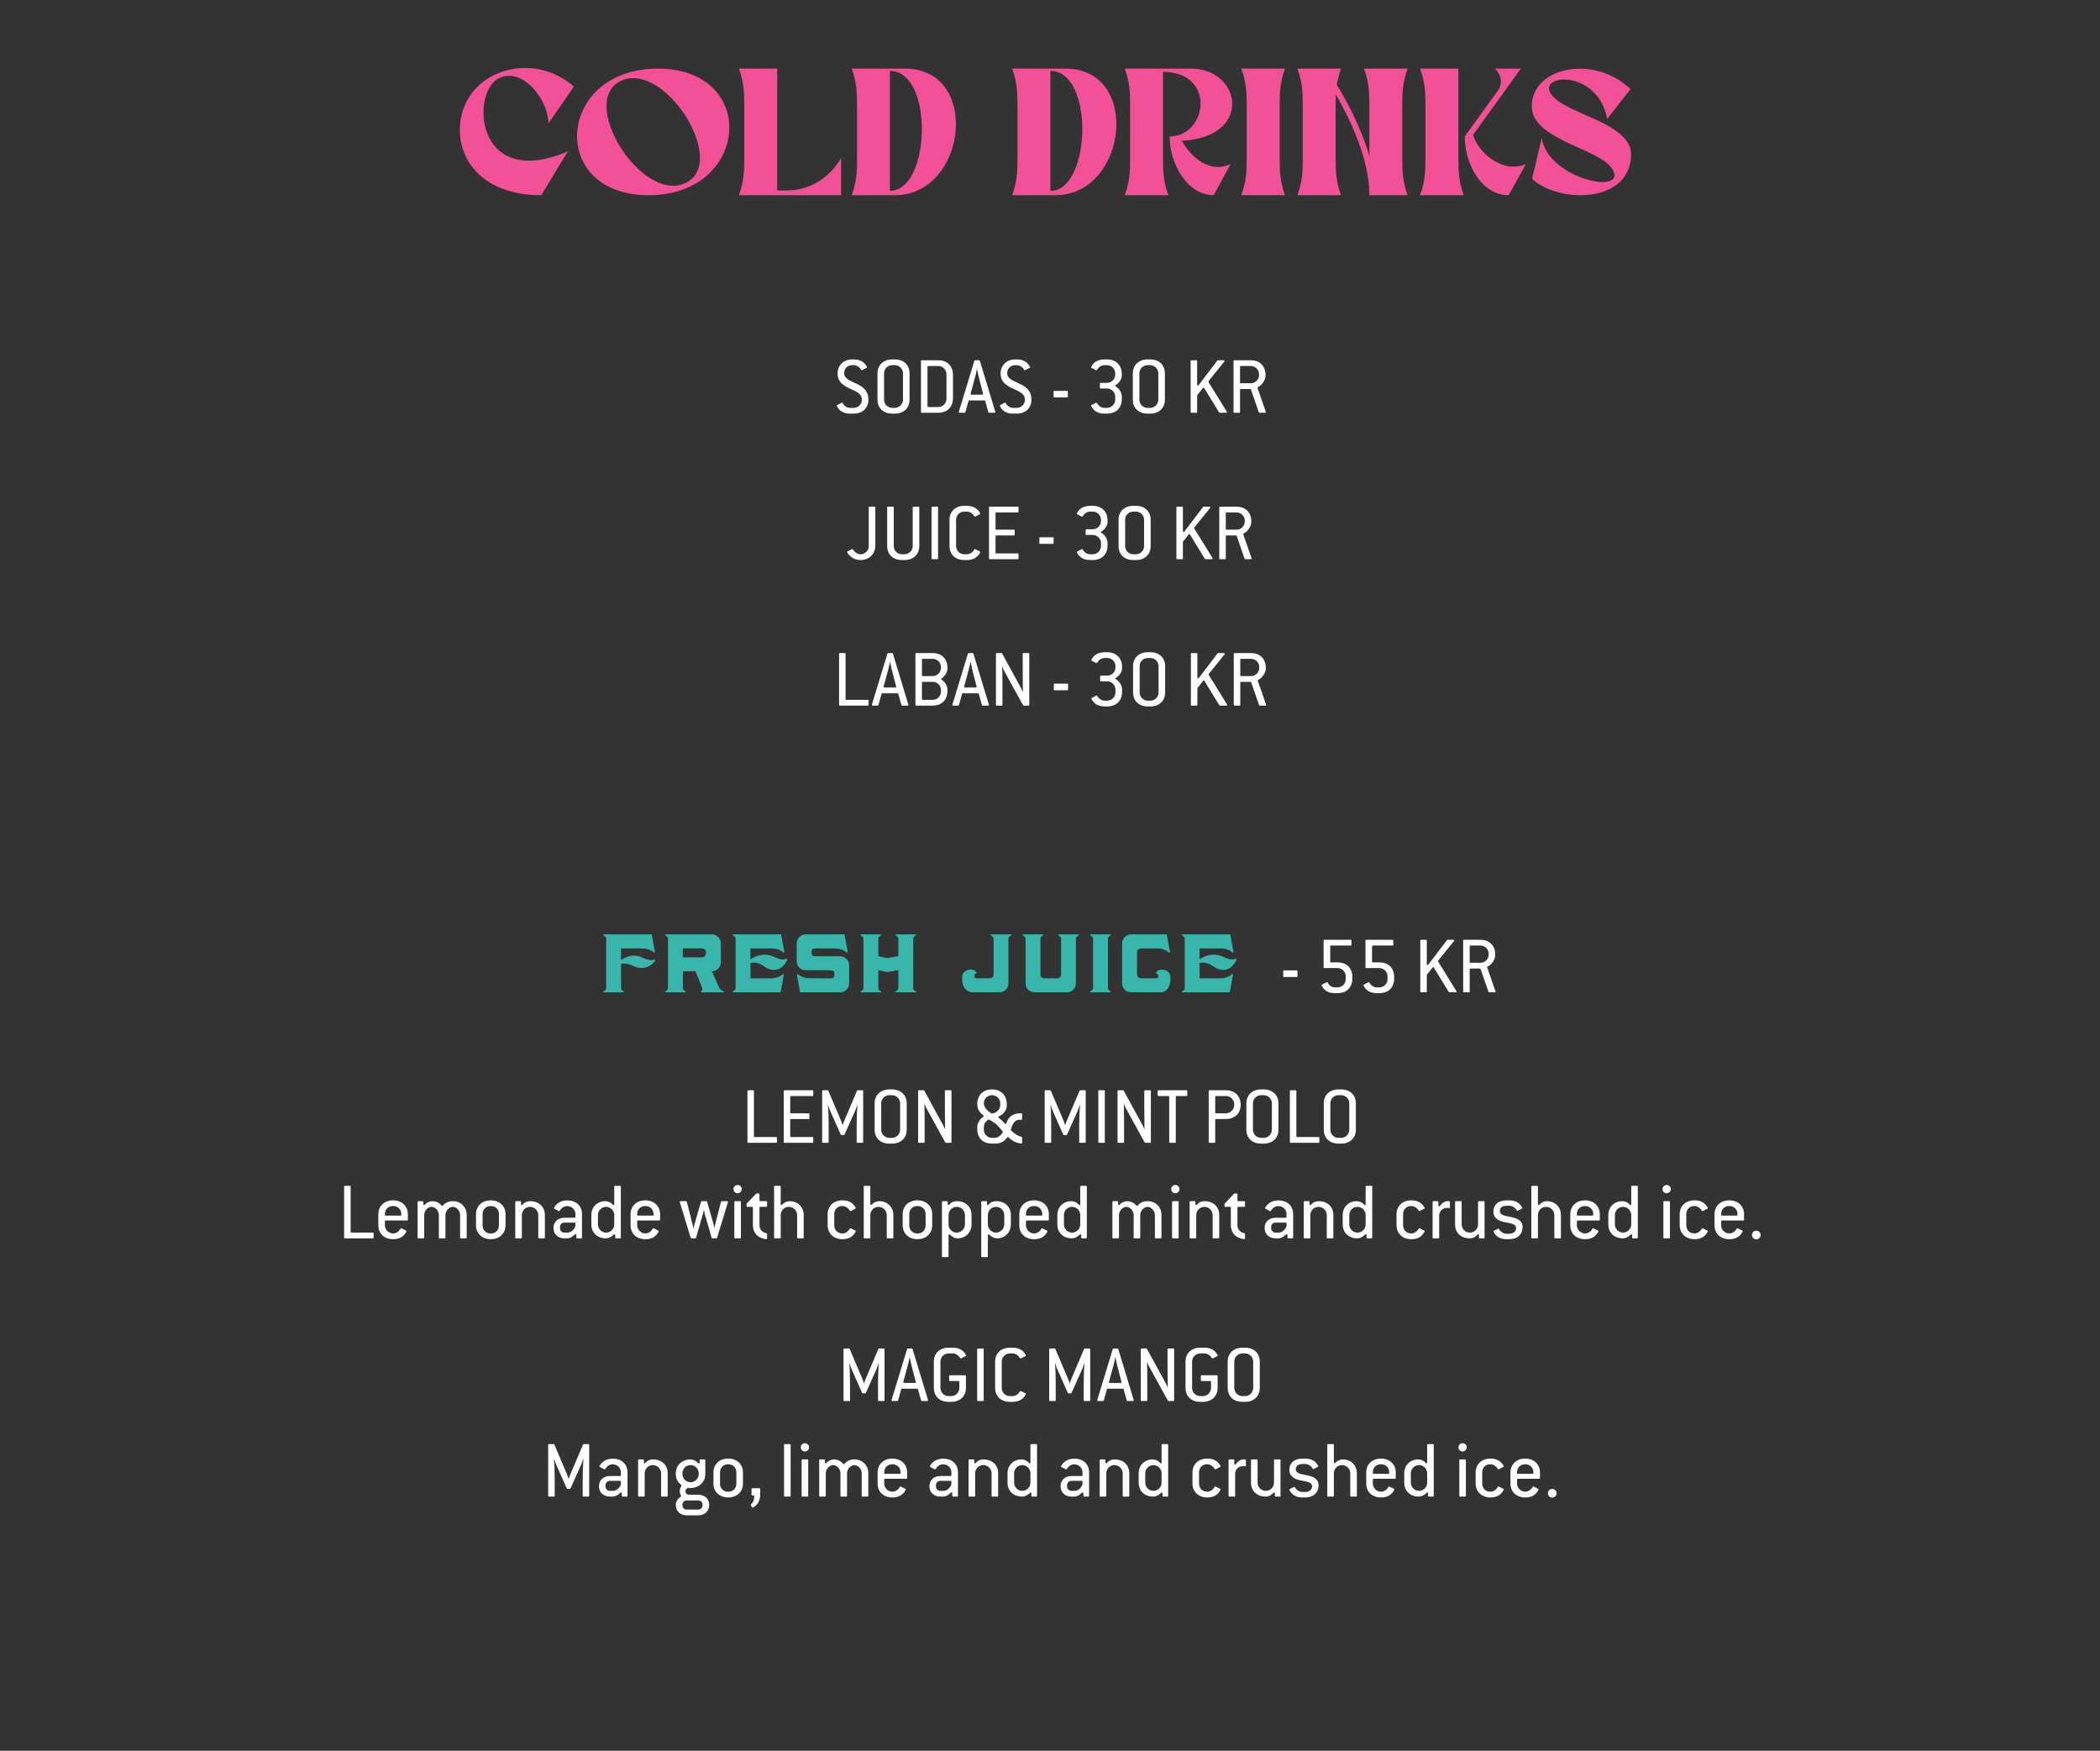 <svg xmlns="http://www.w3.org/2000/svg" width="1033" height="861" viewBox="0 0 1033 861" fill="none"><rect x="0" y="0" width="1033" height="861" fill="#333333" stroke="none"/><path d="M258.389 33.425C266.653 33.47 275.19 36.331 282.274 42.598L269.787 60.671C269.65 50.499 260.296 37.285 250.396 37.285C248.716 37.285 246.991 37.648 245.311 38.511C240.633 40.872 237.818 47.82 237.818 55.358C237.818 66.574 244.13 79.017 260.16 79.017C265.473 79.017 271.785 77.654 279.277 74.476L266.29 96C239.135 96 226.193 80.515 226.193 63.85C226.193 63.305 226.193 62.714 226.238 62.169C227.283 44.187 242.223 33.425 258.298 33.425H258.389ZM323.552 33.743C347.347 33.743 358.745 47.956 358.745 62.76C358.745 79.017 345.077 96 319.057 96C295.307 96 283.864 81.787 283.864 66.983C283.864 50.726 297.532 33.743 323.552 33.743ZM311.428 38.42C309.384 38.42 307.386 38.829 305.479 39.782C300.438 42.144 298.35 46.73 298.35 52.225C298.35 68.027 315.787 91.368 331.181 91.368C333.225 91.368 335.268 90.914 337.221 90.006C342.216 87.644 344.305 83.058 344.305 77.609C344.305 61.806 326.867 38.42 311.473 38.42H311.428ZM363.468 33.743H382.313V93.684H386.627C398.343 93.684 407.833 87.644 413.737 77.79V96H363.468C365.738 89.824 366.102 84.784 366.102 78.426V51.407C366.102 45.004 365.784 39.964 363.468 33.743ZM418.959 33.743H445.07C462.417 33.743 470.227 46.821 470.227 61.034C470.227 77.745 459.329 96 440.166 96H418.959C421.229 89.779 421.593 84.693 421.593 78.335V51.316C421.593 44.959 421.229 39.919 418.959 33.743ZM437.759 34.878V93.866C448.021 93.866 453.471 78.517 453.471 63.486C453.471 49.046 448.43 34.878 437.759 34.878ZM497.882 33.743H523.993C541.339 33.743 549.15 46.821 549.15 61.034C549.15 77.745 538.251 96 519.088 96H497.882C500.152 89.779 500.516 84.693 500.516 78.335V51.316C500.516 44.959 500.152 39.919 497.882 33.743ZM516.682 34.878V93.866C526.944 93.866 532.394 78.517 532.394 63.486C532.394 49.046 527.353 34.878 516.682 34.878ZM553.282 33.743H585.841C598.42 33.743 606.14 42.371 606.14 51.135C606.14 59.717 598.692 68.436 581.3 69.208C585.433 76.201 591.654 82.105 599.101 82.105C601.099 82.105 603.188 81.696 605.322 80.742L597.058 96C584.161 96 575.352 80.742 575.352 67.119C584.706 67.119 590.564 58.945 590.564 50.908C590.564 43.143 585.115 35.468 572.082 35.287V78.335C572.082 84.693 572.445 89.779 574.761 96H553.282C555.598 89.779 555.916 84.693 555.916 78.335V51.316C555.916 44.959 555.598 39.919 553.282 33.743ZM610.59 33.743H632.114C629.844 39.919 629.48 44.959 629.48 51.271V78.472C629.48 84.784 629.844 89.824 632.114 96H610.59C612.906 89.824 613.269 84.784 613.269 78.472V51.271C613.269 44.959 612.906 39.919 610.59 33.743ZM638.199 33.743H659.678C658.634 36.558 657.998 39.147 657.589 41.69C661.313 47.729 669.26 61.624 673.619 76.882V49.137H673.574C673.483 43.733 672.983 39.192 670.94 33.743H692.419C690.148 39.919 689.785 44.959 689.785 51.271V78.472C689.785 84.784 690.148 89.824 692.419 96H673.619C673.619 77.427 663.129 56.856 657.135 46.548C657.044 48.092 656.999 49.636 656.999 51.271V78.472C656.999 84.784 657.362 89.824 659.678 96H638.199C640.47 89.824 640.833 84.784 640.833 78.472V51.271C640.833 44.959 640.47 39.919 638.199 33.743ZM698.504 33.743H717.395V78.335C717.395 84.693 717.712 89.779 720.028 96H698.504C700.865 89.779 701.183 84.693 701.183 78.335V51.316C701.183 44.959 700.82 39.919 698.504 33.743ZM735.422 33.743H748.092L724.569 66.393C727.067 74.158 735.649 81.968 744.641 81.968C746.639 81.968 748.637 81.56 750.589 80.742L742.098 96C728.792 96 720.528 80.742 720.528 67.119L736.875 44.459C737.829 43.097 738.329 41.644 738.329 40.191C738.329 37.966 737.284 35.741 735.422 33.743ZM777.154 33.788C785.51 33.788 794.637 36.831 802.084 43.778L790.596 58.491C787.917 44.323 776.973 39.101 769.389 39.101C765.121 39.101 761.942 40.781 761.942 43.46C761.942 44.914 762.941 46.73 765.257 48.728C774.611 56.72 802.312 61.624 802.312 75.747C802.312 90.142 790.142 96 777.472 96C768.39 96 758.99 92.957 753.632 87.962L758.354 67.982C761.079 82.695 780.515 89.552 788.189 89.552H788.416C792.594 89.461 794.183 88.053 794.183 86.191C794.183 84.012 792.049 81.287 789.279 79.289C778.925 71.842 754.495 66.801 753.541 53.269C753.496 52.86 753.496 52.497 753.496 52.088C753.496 40.872 764.303 33.788 777.018 33.788H777.154Z" fill="#F25197"></path><path d="M427.18 196.563C427.18 200.581 424.392 203.41 419.923 203.41H418.16C416.028 203.41 414.552 202.877 413.486 202.016C412.707 201.401 412.133 200.622 411.682 199.761C411.559 199.515 411.6 199.31 411.846 199.187L413.978 198.08C414.224 197.957 414.429 198.039 414.552 198.285C415.372 199.802 416.766 200.581 418.16 200.581H419.923C422.137 200.581 423.982 198.818 423.982 196.563C423.982 193.816 421.481 192.627 418.734 191.397C415.577 189.962 412.01 188.363 412.01 183.607C412.01 179.671 414.921 176.76 419.267 176.76H419.923C422.342 176.76 423.982 177.498 425.089 178.564C425.663 179.097 426.073 179.712 426.442 180.368C426.565 180.614 426.483 180.819 426.237 180.942L424.064 182.008C423.859 182.131 423.695 182.049 423.572 181.844C422.711 180.368 421.317 179.589 419.923 179.589H419.267C416.807 179.589 415.249 181.229 415.249 183.607C415.249 186.067 417.914 187.174 420.825 188.486C423.9 189.88 427.18 191.725 427.18 196.563ZM447.421 196.563C447.421 200.581 444.592 203.41 440.164 203.41H438.893C434.465 203.41 431.636 200.622 431.636 196.563V183.607C431.636 179.589 434.465 176.76 438.893 176.76H440.164C444.592 176.76 447.421 179.548 447.421 183.607V196.563ZM444.182 196.563V183.607C444.182 181.393 442.378 179.589 440.164 179.589H438.893C436.679 179.589 434.875 181.352 434.875 183.607V196.563C434.875 198.736 436.638 200.581 438.893 200.581H440.164C442.337 200.581 444.182 198.777 444.182 196.563ZM468.775 195.702C468.775 200.171 465.946 203 461.518 203H453.441C453.154 203 453.031 202.877 453.031 202.59V177.58C453.031 177.293 453.154 177.17 453.441 177.17H461.518C465.946 177.17 468.775 179.999 468.775 184.427V195.702ZM465.577 196.153V184.017C465.577 181.844 463.773 179.999 461.518 179.999H456.639C456.352 179.999 456.229 180.122 456.229 180.409V199.761C456.229 200.048 456.352 200.171 456.639 200.171H461.518C463.732 200.171 465.577 198.408 465.577 196.153ZM489.581 202.467C489.663 202.795 489.54 203 489.171 203H486.588C486.383 203 486.219 202.918 486.178 202.713L484.62 197.178C484.579 196.973 484.415 196.932 484.21 196.932H476.83C476.625 196.932 476.461 196.973 476.42 197.178L474.862 202.713C474.821 202.918 474.657 203 474.452 203H472.074C471.705 203 471.582 202.795 471.664 202.467L479.29 177.457C479.331 177.252 479.495 177.17 479.7 177.17H481.586C481.791 177.17 481.955 177.252 481.996 177.457L489.581 202.467ZM483.554 193.57L481.217 184.468C480.848 182.992 480.643 181.516 480.643 181.516H480.52C480.52 181.516 480.315 182.951 479.905 184.468L477.445 193.57C477.363 193.857 477.486 194.103 477.855 194.103H483.144C483.513 194.103 483.636 193.857 483.554 193.57ZM507.379 196.563C507.379 200.581 504.591 203.41 500.122 203.41H498.359C496.227 203.41 494.751 202.877 493.685 202.016C492.906 201.401 492.332 200.622 491.881 199.761C491.758 199.515 491.799 199.31 492.045 199.187L494.177 198.08C494.423 197.957 494.628 198.039 494.751 198.285C495.571 199.802 496.965 200.581 498.359 200.581H500.122C502.336 200.581 504.181 198.818 504.181 196.563C504.181 193.816 501.68 192.627 498.933 191.397C495.776 189.962 492.209 188.363 492.209 183.607C492.209 179.671 495.12 176.76 499.466 176.76H500.122C502.541 176.76 504.181 177.498 505.288 178.564C505.862 179.097 506.272 179.712 506.641 180.368C506.764 180.614 506.682 180.819 506.436 180.942L504.263 182.008C504.058 182.131 503.894 182.049 503.771 181.844C502.91 180.368 501.516 179.589 500.122 179.589H499.466C497.006 179.589 495.448 181.229 495.448 183.607C495.448 186.067 498.113 187.174 501.024 188.486C504.099 189.88 507.379 191.725 507.379 196.563ZM525.274 195.046C525.274 195.333 525.151 195.456 524.864 195.456H518.673C518.386 195.456 518.263 195.333 518.263 195.046V192.627C518.263 192.34 518.386 192.217 518.673 192.217H524.864C525.151 192.217 525.274 192.34 525.274 192.627V195.046ZM551.826 196.235C551.826 200.663 548.956 203.41 544.528 203.41H543.298C541.125 203.41 539.649 202.836 538.542 201.975C537.763 201.319 537.189 200.54 536.779 199.72C536.656 199.474 536.738 199.31 536.984 199.187L539.116 198.08C539.362 197.957 539.526 198.039 539.649 198.285C540.469 199.802 541.904 200.581 543.298 200.581H544.528C546.701 200.581 548.587 198.777 548.587 196.563V195.087C548.587 192.914 546.742 191.069 544.528 191.069H541.453C541.166 191.069 541.043 190.946 541.043 190.659V188.691C541.043 188.404 541.166 188.281 541.453 188.281H544.528C546.742 188.281 548.587 186.477 548.587 184.222V183.607C548.587 181.393 546.742 179.589 544.528 179.589H543.298C541.945 179.589 540.51 180.327 539.649 181.844C539.526 182.049 539.362 182.172 539.116 182.049L536.943 180.942C536.697 180.819 536.656 180.614 536.779 180.368C537.189 179.548 537.763 178.769 538.542 178.195C539.649 177.334 541.125 176.76 543.298 176.76H544.528C548.956 176.76 551.826 179.589 551.826 184.017V184.632C551.826 186.723 550.104 188.773 548.587 189.47C548.423 189.552 548.464 189.757 548.587 189.88C549.981 190.577 551.826 192.709 551.826 194.964V196.235ZM573.021 196.563C573.021 200.581 570.192 203.41 565.764 203.41H564.493C560.065 203.41 557.236 200.622 557.236 196.563V183.607C557.236 179.589 560.065 176.76 564.493 176.76H565.764C570.192 176.76 573.021 179.548 573.021 183.607V196.563ZM569.782 196.563V183.607C569.782 181.393 567.978 179.589 565.764 179.589H564.493C562.279 179.589 560.475 181.352 560.475 183.607V196.563C560.475 198.736 562.238 200.581 564.493 200.581H565.764C567.937 200.581 569.782 198.777 569.782 196.563ZM603.433 202.385C603.638 202.713 603.474 203 603.064 203H600.03C599.907 203 599.743 202.918 599.661 202.795L592.322 190.823C592.158 190.577 591.912 190.536 591.748 190.782L588.878 194.431V202.59C588.878 202.877 588.755 203 588.468 203H586.09C585.803 203 585.68 202.877 585.68 202.59V177.58C585.68 177.293 585.803 177.17 586.09 177.17H588.468C588.755 177.17 588.878 177.293 588.878 177.58V189.142C588.878 189.634 589.329 189.798 589.616 189.388L598.8 177.334C598.882 177.252 599.005 177.17 599.128 177.17H601.916C602.367 177.17 602.531 177.498 602.244 177.826L594.618 187.256C594.372 187.543 594.372 187.789 594.577 188.076L603.433 202.385ZM622.648 202.467C622.771 202.795 622.648 203 622.279 203H619.573C619.409 203 619.245 202.877 619.204 202.713L615.35 191.561C615.309 191.397 615.186 191.315 615.022 191.315H610.389C610.102 191.315 609.979 191.438 609.979 191.725V202.59C609.979 202.877 609.856 203 609.569 203H607.191C606.904 203 606.781 202.877 606.781 202.59V177.58C606.781 177.293 606.904 177.17 607.191 177.17H615.268C619.696 177.17 622.525 179.999 622.525 184.427V184.837C622.525 186.969 620.598 189.552 618.794 190.331C618.589 190.413 618.507 190.577 618.589 190.782L622.648 202.467ZM619.327 184.427V184.017C619.327 181.844 617.523 179.999 615.268 179.999H610.389C610.102 179.999 609.979 180.122 609.979 180.409V188.076C609.979 188.363 610.102 188.486 610.389 188.486H615.268C617.482 188.486 619.327 186.682 619.327 184.427ZM430.579 268.153C430.579 272.417 427.627 275.41 423.322 275.41C421.231 275.41 419.468 274.672 418.156 273.442C417.623 272.95 417.172 272.376 416.803 271.72C416.639 271.433 416.68 271.269 416.967 271.146L419.14 270.08C419.386 269.957 419.509 270.039 419.632 270.244C420.452 271.72 421.928 272.581 423.322 272.581C425.495 272.581 427.34 270.777 427.34 268.563V249.58C427.34 249.293 427.463 249.17 427.75 249.17H430.169C430.456 249.17 430.579 249.293 430.579 249.58V268.153ZM452.195 268.563C452.195 272.581 449.366 275.41 444.938 275.41H443.667C439.239 275.41 436.41 272.622 436.41 268.563V249.58C436.41 249.293 436.533 249.17 436.82 249.17H439.239C439.526 249.17 439.649 249.293 439.649 249.58V268.563C439.649 270.736 441.412 272.581 443.667 272.581H444.938C447.111 272.581 448.956 270.777 448.956 268.563V249.58C448.956 249.293 449.079 249.17 449.366 249.17H451.785C452.072 249.17 452.195 249.293 452.195 249.58V268.563ZM461.434 274.59C461.434 274.877 461.311 275 461.024 275H458.646C458.359 275 458.236 274.877 458.236 274.59V249.58C458.236 249.293 458.359 249.17 458.646 249.17H461.024C461.311 249.17 461.434 249.293 461.434 249.58V274.59ZM482.117 271.72C481.748 272.417 481.297 273.073 480.682 273.647C479.575 274.672 477.976 275.41 475.598 275.41H474.327C469.899 275.41 467.07 272.622 467.07 268.563V255.607C467.07 251.589 469.899 248.76 474.327 248.76H475.598C477.812 248.76 479.329 249.375 480.436 250.277C481.174 250.892 481.707 251.589 482.117 252.368C482.24 252.614 482.158 252.819 481.912 252.942L479.739 254.008C479.534 254.131 479.37 254.049 479.247 253.844C478.386 252.409 476.951 251.589 475.598 251.589H474.327C472.113 251.589 470.309 253.352 470.309 255.607V268.563C470.309 270.736 472.072 272.581 474.327 272.581H475.598C476.992 272.581 478.386 271.761 479.247 270.244C479.37 270.039 479.575 269.957 479.78 270.08L481.953 271.187C482.199 271.31 482.24 271.474 482.117 271.72ZM501.017 274.59C501.017 274.877 500.894 275 500.607 275H486.913C486.626 275 486.503 274.877 486.503 274.59V249.58C486.503 249.293 486.626 249.17 486.913 249.17H500.607C500.894 249.17 501.017 249.293 501.017 249.58V251.589C501.017 251.876 500.894 251.999 500.607 251.999H490.111C489.824 251.999 489.701 252.122 489.701 252.409V260.076C489.701 260.363 489.824 260.486 490.111 260.486H498.721C499.008 260.486 499.131 260.609 499.131 260.896V262.905C499.131 263.192 499.008 263.315 498.721 263.315H490.111C489.824 263.315 489.701 263.438 489.701 263.725V271.761C489.701 272.048 489.824 272.171 490.111 272.171H500.607C500.894 272.171 501.017 272.294 501.017 272.581V274.59ZM518.268 267.046C518.268 267.333 518.145 267.456 517.858 267.456H511.667C511.38 267.456 511.257 267.333 511.257 267.046V264.627C511.257 264.34 511.38 264.217 511.667 264.217H517.858C518.145 264.217 518.268 264.34 518.268 264.627V267.046ZM544.819 268.235C544.819 272.663 541.949 275.41 537.521 275.41H536.291C534.118 275.41 532.642 274.836 531.535 273.975C530.756 273.319 530.182 272.54 529.772 271.72C529.649 271.474 529.731 271.31 529.977 271.187L532.109 270.08C532.355 269.957 532.519 270.039 532.642 270.285C533.462 271.802 534.897 272.581 536.291 272.581H537.521C539.694 272.581 541.58 270.777 541.58 268.563V267.087C541.58 264.914 539.735 263.069 537.521 263.069H534.446C534.159 263.069 534.036 262.946 534.036 262.659V260.691C534.036 260.404 534.159 260.281 534.446 260.281H537.521C539.735 260.281 541.58 258.477 541.58 256.222V255.607C541.58 253.393 539.735 251.589 537.521 251.589H536.291C534.938 251.589 533.503 252.327 532.642 253.844C532.519 254.049 532.355 254.172 532.109 254.049L529.936 252.942C529.69 252.819 529.649 252.614 529.772 252.368C530.182 251.548 530.756 250.769 531.535 250.195C532.642 249.334 534.118 248.76 536.291 248.76H537.521C541.949 248.76 544.819 251.589 544.819 256.017V256.632C544.819 258.723 543.097 260.773 541.58 261.47C541.416 261.552 541.457 261.757 541.58 261.88C542.974 262.577 544.819 264.709 544.819 266.964V268.235ZM566.014 268.563C566.014 272.581 563.185 275.41 558.757 275.41H557.486C553.058 275.41 550.229 272.622 550.229 268.563V255.607C550.229 251.589 553.058 248.76 557.486 248.76H558.757C563.185 248.76 566.014 251.548 566.014 255.607V268.563ZM562.775 268.563V255.607C562.775 253.393 560.971 251.589 558.757 251.589H557.486C555.272 251.589 553.468 253.352 553.468 255.607V268.563C553.468 270.736 555.231 272.581 557.486 272.581H558.757C560.93 272.581 562.775 270.777 562.775 268.563ZM596.426 274.385C596.631 274.713 596.467 275 596.057 275H593.023C592.9 275 592.736 274.918 592.654 274.795L585.315 262.823C585.151 262.577 584.905 262.536 584.741 262.782L581.871 266.431V274.59C581.871 274.877 581.748 275 581.461 275H579.083C578.796 275 578.673 274.877 578.673 274.59V249.58C578.673 249.293 578.796 249.17 579.083 249.17H581.461C581.748 249.17 581.871 249.293 581.871 249.58V261.142C581.871 261.634 582.322 261.798 582.609 261.388L591.793 249.334C591.875 249.252 591.998 249.17 592.121 249.17H594.909C595.36 249.17 595.524 249.498 595.237 249.826L587.611 259.256C587.365 259.543 587.365 259.789 587.57 260.076L596.426 274.385ZM615.641 274.467C615.764 274.795 615.641 275 615.272 275H612.566C612.402 275 612.238 274.877 612.197 274.713L608.343 263.561C608.302 263.397 608.179 263.315 608.015 263.315H603.382C603.095 263.315 602.972 263.438 602.972 263.725V274.59C602.972 274.877 602.849 275 602.562 275H600.184C599.897 275 599.774 274.877 599.774 274.59V249.58C599.774 249.293 599.897 249.17 600.184 249.17H608.261C612.689 249.17 615.518 251.999 615.518 256.427V256.837C615.518 258.969 613.591 261.552 611.787 262.331C611.582 262.413 611.5 262.577 611.582 262.782L615.641 274.467ZM612.32 256.427V256.017C612.32 253.844 610.516 251.999 608.261 251.999H603.382C603.095 251.999 602.972 252.122 602.972 252.409V260.076C602.972 260.363 603.095 260.486 603.382 260.486H608.261C610.475 260.486 612.32 258.682 612.32 256.427ZM427.265 346.59C427.265 346.877 427.142 347 426.855 347H413.161C412.874 347 412.751 346.877 412.751 346.59V321.58C412.751 321.293 412.874 321.17 413.161 321.17H415.539C415.826 321.17 415.949 321.293 415.949 321.58V343.761C415.949 344.048 416.072 344.171 416.359 344.171H426.855C427.142 344.171 427.265 344.294 427.265 344.581V346.59ZM446.82 346.467C446.902 346.795 446.779 347 446.41 347H443.827C443.622 347 443.458 346.918 443.417 346.713L441.859 341.178C441.818 340.973 441.654 340.932 441.449 340.932H434.069C433.864 340.932 433.7 340.973 433.659 341.178L432.101 346.713C432.06 346.918 431.896 347 431.691 347H429.313C428.944 347 428.821 346.795 428.903 346.467L436.529 321.457C436.57 321.252 436.734 321.17 436.939 321.17H438.825C439.03 321.17 439.194 321.252 439.235 321.457L446.82 346.467ZM440.793 337.57L438.456 328.468C438.087 326.992 437.882 325.516 437.882 325.516H437.759C437.759 325.516 437.554 326.951 437.144 328.468L434.684 337.57C434.602 337.857 434.725 338.103 435.094 338.103H440.383C440.752 338.103 440.875 337.857 440.793 337.57ZM466.052 339.784C466.052 344.212 463.223 347 458.795 347H450.718C450.431 347 450.308 346.877 450.308 346.59V321.58C450.308 321.293 450.431 321.17 450.718 321.17H458.795C463.223 321.17 466.052 323.999 466.052 328.427V328.837C466.052 330.436 464.781 332.65 463.264 333.552C462.895 333.757 462.895 334.044 463.223 334.249C464.617 335.11 466.052 337.16 466.052 339.169V339.784ZM462.854 328.427V328.017C462.854 325.844 461.05 323.999 458.795 323.999H453.916C453.629 323.999 453.506 324.122 453.506 324.409V332.076C453.506 332.363 453.629 332.486 453.916 332.486H458.795C461.009 332.486 462.854 330.682 462.854 328.427ZM462.854 340.153V339.292C462.854 337.119 461.05 335.315 458.795 335.315H453.916C453.629 335.315 453.506 335.438 453.506 335.725V343.761C453.506 344.048 453.629 344.171 453.916 344.171H458.795C461.009 344.171 462.854 342.408 462.854 340.153ZM486.418 346.467C486.5 346.795 486.377 347 486.008 347H483.425C483.22 347 483.056 346.918 483.015 346.713L481.457 341.178C481.416 340.973 481.252 340.932 481.047 340.932H473.667C473.462 340.932 473.298 340.973 473.257 341.178L471.699 346.713C471.658 346.918 471.494 347 471.289 347H468.911C468.542 347 468.419 346.795 468.501 346.467L476.127 321.457C476.168 321.252 476.332 321.17 476.537 321.17H478.423C478.628 321.17 478.792 321.252 478.833 321.457L486.418 346.467ZM480.391 337.57L478.054 328.468C477.685 326.992 477.48 325.516 477.48 325.516H477.357C477.357 325.516 477.152 326.951 476.742 328.468L474.282 337.57C474.2 337.857 474.323 338.103 474.692 338.103H479.981C480.35 338.103 480.473 337.857 480.391 337.57ZM506.307 346.59C506.307 346.877 506.184 347 505.897 347H503.601C503.478 347 503.314 346.918 503.232 346.795L493.884 329.821C493.597 329.329 493.269 328.468 493.105 327.894H492.982C493.064 329.37 493.105 333.552 493.105 337.898V346.59C493.105 346.877 492.982 347 492.695 347H490.317C490.03 347 489.907 346.877 489.907 346.59V321.58C489.907 321.293 490.03 321.17 490.317 321.17H492.572C492.736 321.17 492.859 321.252 492.941 321.375L502.289 338.472C502.494 338.841 502.863 339.702 503.027 340.235H503.15C503.109 338.554 503.068 333.634 503.068 330.395V321.58C503.068 321.293 503.191 321.17 503.478 321.17H505.897C506.184 321.17 506.307 321.293 506.307 321.58V346.59ZM525.395 339.046C525.395 339.333 525.272 339.456 524.985 339.456H518.794C518.507 339.456 518.384 339.333 518.384 339.046V336.627C518.384 336.34 518.507 336.217 518.794 336.217H524.985C525.272 336.217 525.395 336.34 525.395 336.627V339.046ZM551.946 340.235C551.946 344.663 549.076 347.41 544.648 347.41H543.418C541.245 347.41 539.769 346.836 538.662 345.975C537.883 345.319 537.309 344.54 536.899 343.72C536.776 343.474 536.858 343.31 537.104 343.187L539.236 342.08C539.482 341.957 539.646 342.039 539.769 342.285C540.589 343.802 542.024 344.581 543.418 344.581H544.648C546.821 344.581 548.707 342.777 548.707 340.563V339.087C548.707 336.914 546.862 335.069 544.648 335.069H541.573C541.286 335.069 541.163 334.946 541.163 334.659V332.691C541.163 332.404 541.286 332.281 541.573 332.281H544.648C546.862 332.281 548.707 330.477 548.707 328.222V327.607C548.707 325.393 546.862 323.589 544.648 323.589H543.418C542.065 323.589 540.63 324.327 539.769 325.844C539.646 326.049 539.482 326.172 539.236 326.049L537.063 324.942C536.817 324.819 536.776 324.614 536.899 324.368C537.309 323.548 537.883 322.769 538.662 322.195C539.769 321.334 541.245 320.76 543.418 320.76H544.648C549.076 320.76 551.946 323.589 551.946 328.017V328.632C551.946 330.723 550.224 332.773 548.707 333.47C548.543 333.552 548.584 333.757 548.707 333.88C550.101 334.577 551.946 336.709 551.946 338.964V340.235ZM573.141 340.563C573.141 344.581 570.312 347.41 565.884 347.41H564.613C560.185 347.41 557.356 344.622 557.356 340.563V327.607C557.356 323.589 560.185 320.76 564.613 320.76H565.884C570.312 320.76 573.141 323.548 573.141 327.607V340.563ZM569.902 340.563V327.607C569.902 325.393 568.098 323.589 565.884 323.589H564.613C562.399 323.589 560.595 325.352 560.595 327.607V340.563C560.595 342.736 562.358 344.581 564.613 344.581H565.884C568.057 344.581 569.902 342.777 569.902 340.563ZM603.553 346.385C603.758 346.713 603.594 347 603.184 347H600.15C600.027 347 599.863 346.918 599.781 346.795L592.442 334.823C592.278 334.577 592.032 334.536 591.868 334.782L588.998 338.431V346.59C588.998 346.877 588.875 347 588.588 347H586.21C585.923 347 585.8 346.877 585.8 346.59V321.58C585.8 321.293 585.923 321.17 586.21 321.17H588.588C588.875 321.17 588.998 321.293 588.998 321.58V333.142C588.998 333.634 589.449 333.798 589.736 333.388L598.92 321.334C599.002 321.252 599.125 321.17 599.248 321.17H602.036C602.487 321.17 602.651 321.498 602.364 321.826L594.738 331.256C594.492 331.543 594.492 331.789 594.697 332.076L603.553 346.385ZM622.768 346.467C622.891 346.795 622.768 347 622.399 347H619.693C619.529 347 619.365 346.877 619.324 346.713L615.47 335.561C615.429 335.397 615.306 335.315 615.142 335.315H610.509C610.222 335.315 610.099 335.438 610.099 335.725V346.59C610.099 346.877 609.976 347 609.689 347H607.311C607.024 347 606.901 346.877 606.901 346.59V321.58C606.901 321.293 607.024 321.17 607.311 321.17H615.388C619.816 321.17 622.645 323.999 622.645 328.427V328.837C622.645 330.969 620.718 333.552 618.914 334.331C618.709 334.413 618.627 334.577 618.709 334.782L622.768 346.467ZM619.447 328.427V328.017C619.447 325.844 617.643 323.999 615.388 323.999H610.509C610.222 323.999 610.099 324.122 610.099 324.409V332.076C610.099 332.363 610.222 332.486 610.509 332.486H615.388C617.602 332.486 619.447 330.682 619.447 328.427ZM638.242 480.046C638.242 480.333 638.119 480.456 637.832 480.456H631.641C631.354 480.456 631.231 480.333 631.231 480.046V477.627C631.231 477.34 631.354 477.217 631.641 477.217H637.832C638.119 477.217 638.242 477.34 638.242 477.627V480.046ZM665.203 481.235C665.203 485.663 662.374 488.41 657.946 488.41H656.675C654.461 488.41 652.944 487.836 651.878 486.934C651.14 486.319 650.607 485.581 650.197 484.761C650.074 484.515 650.115 484.31 650.361 484.187L652.493 483.08C652.739 482.957 652.944 483.039 653.067 483.285C653.887 484.802 655.281 485.581 656.675 485.581H657.946C660.119 485.581 661.964 483.777 661.964 481.563V480.087C661.964 477.914 660.16 476.069 657.946 476.069H651.509C651.222 476.069 651.099 475.946 651.099 475.659V462.58C651.099 462.293 651.222 462.17 651.509 462.17H664.383C664.67 462.17 664.793 462.293 664.793 462.58V464.589C664.793 464.876 664.67 464.999 664.383 464.999H654.748C654.461 464.999 654.338 465.122 654.338 465.409V472.871C654.338 473.158 654.461 473.281 654.748 473.281H657.946C662.374 473.281 665.203 475.987 665.203 480.415V481.235ZM685.783 481.235C685.783 485.663 682.954 488.41 678.526 488.41H677.255C675.041 488.41 673.524 487.836 672.458 486.934C671.72 486.319 671.187 485.581 670.777 484.761C670.654 484.515 670.695 484.31 670.941 484.187L673.073 483.08C673.319 482.957 673.524 483.039 673.647 483.285C674.467 484.802 675.861 485.581 677.255 485.581H678.526C680.699 485.581 682.544 483.777 682.544 481.563V480.087C682.544 477.914 680.74 476.069 678.526 476.069H672.089C671.802 476.069 671.679 475.946 671.679 475.659V462.58C671.679 462.293 671.802 462.17 672.089 462.17H684.963C685.25 462.17 685.373 462.293 685.373 462.58V464.589C685.373 464.876 685.25 464.999 684.963 464.999H675.328C675.041 464.999 674.918 465.122 674.918 465.409V472.871C674.918 473.158 675.041 473.281 675.328 473.281H678.526C682.954 473.281 685.783 475.987 685.783 480.415V481.235ZM716.4 487.385C716.605 487.713 716.441 488 716.031 488H712.997C712.874 488 712.71 487.918 712.628 487.795L705.289 475.823C705.125 475.577 704.879 475.536 704.715 475.782L701.845 479.431V487.59C701.845 487.877 701.722 488 701.435 488H699.057C698.77 488 698.647 487.877 698.647 487.59V462.58C698.647 462.293 698.77 462.17 699.057 462.17H701.435C701.722 462.17 701.845 462.293 701.845 462.58V474.142C701.845 474.634 702.296 474.798 702.583 474.388L711.767 462.334C711.849 462.252 711.972 462.17 712.095 462.17H714.883C715.334 462.17 715.498 462.498 715.211 462.826L707.585 472.256C707.339 472.543 707.339 472.789 707.544 473.076L716.4 487.385ZM735.615 487.467C735.738 487.795 735.615 488 735.246 488H732.54C732.376 488 732.212 487.877 732.171 487.713L728.317 476.561C728.276 476.397 728.153 476.315 727.989 476.315H723.356C723.069 476.315 722.946 476.438 722.946 476.725V487.59C722.946 487.877 722.823 488 722.536 488H720.158C719.871 488 719.748 487.877 719.748 487.59V462.58C719.748 462.293 719.871 462.17 720.158 462.17H728.235C732.663 462.17 735.492 464.999 735.492 469.427V469.837C735.492 471.969 733.565 474.552 731.761 475.331C731.556 475.413 731.474 475.577 731.556 475.782L735.615 487.467ZM732.294 469.427V469.017C732.294 466.844 730.49 464.999 728.235 464.999H723.356C723.069 464.999 722.946 465.122 722.946 465.409V473.076C722.946 473.363 723.069 473.486 723.356 473.486H728.235C730.449 473.486 732.294 471.682 732.294 469.427ZM382.181 561.59C382.181 561.877 382.058 562 381.771 562H368.077C367.79 562 367.667 561.877 367.667 561.59V536.58C367.667 536.293 367.79 536.17 368.077 536.17H370.455C370.742 536.17 370.865 536.293 370.865 536.58V558.761C370.865 559.048 370.988 559.171 371.275 559.171H381.771C382.058 559.171 382.181 559.294 382.181 559.581V561.59ZM400.039 561.59C400.039 561.877 399.916 562 399.629 562H385.935C385.648 562 385.525 561.877 385.525 561.59V536.58C385.525 536.293 385.648 536.17 385.935 536.17H399.629C399.916 536.17 400.039 536.293 400.039 536.58V538.589C400.039 538.876 399.916 538.999 399.629 538.999H389.133C388.846 538.999 388.723 539.122 388.723 539.409V547.076C388.723 547.363 388.846 547.486 389.133 547.486H397.743C398.03 547.486 398.153 547.609 398.153 547.896V549.905C398.153 550.192 398.03 550.315 397.743 550.315H389.133C388.846 550.315 388.723 550.438 388.723 550.725V558.761C388.723 559.048 388.846 559.171 389.133 559.171H399.629C399.916 559.171 400.039 559.294 400.039 559.581V561.59ZM424.595 561.59C424.595 561.877 424.472 562 424.185 562H421.807C421.52 562 421.397 561.877 421.397 561.59V553.144C421.397 549.249 421.561 545.723 421.766 543.632L421.602 543.591C421.438 544.206 420.987 545.559 420.577 546.461L415.411 557.982C415.329 558.146 415.206 558.228 415.042 558.228H413.935C413.771 558.228 413.648 558.146 413.566 557.982L408.441 546.461C408.072 545.641 407.621 544.411 407.416 543.591L407.252 543.632C407.498 545.805 407.621 549.167 407.621 553.144V561.59C407.621 561.877 407.498 562 407.211 562H404.833C404.546 562 404.423 561.877 404.423 561.59V536.58C404.423 536.293 404.546 536.17 404.833 536.17H407.088C407.252 536.17 407.375 536.252 407.457 536.416L413.894 551.545C414.017 551.791 414.345 552.857 414.427 553.185H414.55C414.632 552.857 415.001 551.832 415.124 551.545L421.561 536.416C421.643 536.252 421.766 536.17 421.93 536.17H424.185C424.472 536.17 424.595 536.293 424.595 536.58V561.59ZM446.02 555.563C446.02 559.581 443.191 562.41 438.763 562.41H437.492C433.064 562.41 430.235 559.622 430.235 555.563V542.607C430.235 538.589 433.064 535.76 437.492 535.76H438.763C443.191 535.76 446.02 538.548 446.02 542.607V555.563ZM442.781 555.563V542.607C442.781 540.393 440.977 538.589 438.763 538.589H437.492C435.278 538.589 433.474 540.352 433.474 542.607V555.563C433.474 557.736 435.237 559.581 437.492 559.581H438.763C440.936 559.581 442.781 557.777 442.781 555.563ZM468.029 561.59C468.029 561.877 467.906 562 467.619 562H465.323C465.2 562 465.036 561.918 464.954 561.795L455.606 544.821C455.319 544.329 454.991 543.468 454.827 542.894H454.704C454.786 544.37 454.827 548.552 454.827 552.898V561.59C454.827 561.877 454.704 562 454.417 562H452.039C451.752 562 451.629 561.877 451.629 561.59V536.58C451.629 536.293 451.752 536.17 452.039 536.17H454.294C454.458 536.17 454.581 536.252 454.663 536.375L464.011 553.472C464.216 553.841 464.585 554.702 464.749 555.235H464.872C464.831 553.554 464.79 548.634 464.79 545.395V536.58C464.79 536.293 464.913 536.17 465.2 536.17H467.619C467.906 536.17 468.029 536.293 468.029 536.58V561.59ZM502.779 561.959C502.779 562.246 502.615 562.41 502.328 562.369C500.934 562.205 499.786 561.836 498.72 561.262C497.736 560.729 496.834 560.073 496.014 559.294C495.768 559.089 495.604 559.13 495.44 559.376C494.251 561.139 492.447 562.41 489.249 562.41H487.978C483.55 562.41 480.721 559.663 480.721 555.235V554.169C480.721 552.529 481.951 550.233 483.632 549.29C483.96 549.126 484.001 548.839 483.714 548.593C481.869 547.035 480.762 545.518 480.721 543.099C480.68 538.671 483.427 535.76 487.978 535.76C492.406 535.76 495.235 538.589 495.235 543.017V543.837C495.235 545.436 494.005 547.937 491.381 548.962C491.053 549.085 490.889 549.454 491.299 549.741C492.242 550.438 492.98 551.135 494.333 552.529C494.62 552.816 494.907 552.775 495.03 552.365C496.014 549.126 498.474 547.486 501.877 547.486H502.369C502.656 547.486 502.779 547.609 502.779 547.896V550.274C502.779 550.561 502.656 550.684 502.369 550.684H501.549C499.335 550.684 498.228 552.406 497.49 554.702L497.244 555.481C497.203 555.686 497.285 555.85 497.408 555.973C499.048 557.613 500.811 558.679 502.492 559.089C502.697 559.13 502.779 559.294 502.779 559.499V561.959ZM492.037 543.427V542.607C492.037 540.393 490.192 538.589 487.978 538.589C485.764 538.589 483.96 540.352 483.96 542.607C483.96 544.657 485.559 546.133 487.445 547.404C487.609 547.486 487.732 547.609 487.896 547.609C489.823 547.486 492.037 545.764 492.037 543.427ZM493.267 556.752C493.308 556.67 493.308 556.506 493.226 556.383C491.914 554.784 490.766 553.39 489.536 552.447C488.675 551.791 487.732 551.299 486.707 550.643C486.584 550.561 486.42 550.561 486.297 550.602C484.903 551.34 483.96 552.652 483.96 554.292V555.563C483.96 557.736 485.723 559.581 487.978 559.581H489.249C490.725 559.581 492.447 558.515 493.267 556.752ZM534.062 561.59C534.062 561.877 533.939 562 533.652 562H531.274C530.987 562 530.864 561.877 530.864 561.59V553.144C530.864 549.249 531.028 545.723 531.233 543.632L531.069 543.591C530.905 544.206 530.454 545.559 530.044 546.461L524.878 557.982C524.796 558.146 524.673 558.228 524.509 558.228H523.402C523.238 558.228 523.115 558.146 523.033 557.982L517.908 546.461C517.539 545.641 517.088 544.411 516.883 543.591L516.719 543.632C516.965 545.805 517.088 549.167 517.088 553.144V561.59C517.088 561.877 516.965 562 516.678 562H514.3C514.013 562 513.89 561.877 513.89 561.59V536.58C513.89 536.293 514.013 536.17 514.3 536.17H516.555C516.719 536.17 516.842 536.252 516.924 536.416L523.361 551.545C523.484 551.791 523.812 552.857 523.894 553.185H524.017C524.099 552.857 524.468 551.832 524.591 551.545L531.028 536.416C531.11 536.252 531.233 536.17 531.397 536.17H533.652C533.939 536.17 534.062 536.293 534.062 536.58V561.59ZM543.474 561.59C543.474 561.877 543.351 562 543.064 562H540.686C540.399 562 540.276 561.877 540.276 561.59V536.58C540.276 536.293 540.399 536.17 540.686 536.17H543.064C543.351 536.17 543.474 536.293 543.474 536.58V561.59ZM566.125 561.59C566.125 561.877 566.002 562 565.715 562H563.419C563.296 562 563.132 561.918 563.05 561.795L553.702 544.821C553.415 544.329 553.087 543.468 552.923 542.894H552.8C552.882 544.37 552.923 548.552 552.923 552.898V561.59C552.923 561.877 552.8 562 552.513 562H550.135C549.848 562 549.725 561.877 549.725 561.59V536.58C549.725 536.293 549.848 536.17 550.135 536.17H552.39C552.554 536.17 552.677 536.252 552.759 536.375L562.107 553.472C562.312 553.841 562.681 554.702 562.845 555.235H562.968C562.927 553.554 562.886 548.634 562.886 545.395V536.58C562.886 536.293 563.009 536.17 563.296 536.17H565.715C566.002 536.17 566.125 536.293 566.125 536.58V561.59ZM584.032 538.589C584.032 538.876 583.909 538.999 583.622 538.999H578.784C578.497 538.999 578.374 539.122 578.374 539.409V561.59C578.374 561.877 578.251 562 577.964 562H575.545C575.258 562 575.135 561.877 575.135 561.59V539.409C575.135 539.122 575.012 538.999 574.725 538.999H569.887C569.6 538.999 569.477 538.876 569.477 538.589V536.58C569.477 536.293 569.6 536.17 569.887 536.17H583.622C583.909 536.17 584.032 536.293 584.032 536.58V538.589ZM610.313 543.427C610.313 547.322 607.484 550.315 603.056 550.315H598.177C597.89 550.315 597.767 550.438 597.767 550.725V561.59C597.767 561.877 597.644 562 597.357 562H594.979C594.692 562 594.569 561.877 594.569 561.59V536.58C594.569 536.293 594.692 536.17 594.979 536.17H603.056C607.484 536.17 610.313 539.04 610.313 543.427ZM607.115 543.427V543.017C607.115 540.844 605.311 538.999 603.056 538.999H598.177C597.89 538.999 597.767 539.122 597.767 539.409V547.076C597.767 547.363 597.89 547.486 598.177 547.486H603.056C605.27 547.486 607.115 545.682 607.115 543.427ZM628.878 555.563C628.878 559.581 626.049 562.41 621.621 562.41H620.35C615.922 562.41 613.093 559.622 613.093 555.563V542.607C613.093 538.589 615.922 535.76 620.35 535.76H621.621C626.049 535.76 628.878 538.548 628.878 542.607V555.563ZM625.639 555.563V542.607C625.639 540.393 623.835 538.589 621.621 538.589H620.35C618.136 538.589 616.332 540.352 616.332 542.607V555.563C616.332 557.736 618.095 559.581 620.35 559.581H621.621C623.794 559.581 625.639 557.777 625.639 555.563ZM649.002 561.59C649.002 561.877 648.879 562 648.592 562H634.898C634.611 562 634.488 561.877 634.488 561.59V536.58C634.488 536.293 634.611 536.17 634.898 536.17H637.276C637.563 536.17 637.686 536.293 637.686 536.58V558.761C637.686 559.048 637.809 559.171 638.096 559.171H648.592C648.879 559.171 649.002 559.294 649.002 559.581V561.59ZM666.955 555.563C666.955 559.581 664.126 562.41 659.698 562.41H658.427C653.999 562.41 651.17 559.622 651.17 555.563V542.607C651.17 538.589 653.999 535.76 658.427 535.76H659.698C664.126 535.76 666.955 538.548 666.955 542.607V555.563ZM663.716 555.563V542.607C663.716 540.393 661.912 538.589 659.698 538.589H658.427C656.213 538.589 654.409 540.352 654.409 542.607V555.563C654.409 557.736 656.172 559.581 658.427 559.581H659.698C661.871 559.581 663.716 557.777 663.716 555.563ZM183.788 608.59C183.788 608.877 183.665 609 183.378 609H169.684C169.397 609 169.274 608.877 169.274 608.59V583.58C169.274 583.293 169.397 583.17 169.684 583.17H172.062C172.349 583.17 172.472 583.293 172.472 583.58V605.761C172.472 606.048 172.595 606.171 172.882 606.171H183.378C183.665 606.171 183.788 606.294 183.788 606.581V608.59ZM200.62 599.816C200.62 600.103 200.497 600.226 200.21 600.226H189.755C189.468 600.226 189.345 600.349 189.345 600.636V602.563C189.345 604.736 191.149 606.581 193.363 606.581C194.757 606.581 196.151 605.761 197.012 604.244C197.135 604.039 197.34 603.957 197.545 604.08L199.718 605.187C199.964 605.31 200.005 605.474 199.882 605.72C199.513 606.376 199.103 607.032 198.529 607.565C197.422 608.672 195.823 609.41 193.363 609.41C188.935 609.41 186.106 606.622 186.106 602.563V597.11C186.106 593.215 188.935 590.304 193.363 590.304C197.709 590.304 200.62 593.174 200.62 597.11V599.816ZM197.381 597.397V596.905C197.381 594.814 195.7 593.092 193.363 593.092C190.821 593.092 189.345 594.896 189.345 597.11V597.561C189.345 597.766 189.55 597.807 189.755 597.807H196.971C197.258 597.807 197.381 597.684 197.381 597.397ZM229.568 608.59C229.568 608.877 229.445 609 229.158 609H226.739C226.452 609 226.329 608.877 226.329 608.59V597.52C226.329 595.306 224.443 593.502 222.721 593.502C221.122 593.502 219.113 595.265 219.113 597.52V608.59C219.113 608.877 218.99 609 218.703 609H216.284C215.997 609 215.874 608.877 215.874 608.59V597.52C215.874 595.306 213.988 593.502 212.266 593.502C210.626 593.502 208.658 595.265 208.658 597.52V608.59C208.658 608.877 208.535 609 208.248 609H205.829C205.542 609 205.419 608.877 205.419 608.59V591.124C205.419 590.837 205.542 590.714 205.829 590.714H207.838C208.125 590.714 208.248 590.837 208.248 591.124V592.19C208.248 592.641 208.576 592.846 208.904 592.518C210.052 591.247 211.446 590.714 212.676 590.714C214.152 590.714 215.997 591.329 217.186 592.846C217.391 593.133 217.637 593.092 217.842 592.846C219.154 591.37 220.876 590.714 222.721 590.714C226.616 590.714 229.568 593.502 229.568 597.52V608.59ZM248.667 602.604C248.667 606.499 245.838 609.41 241.41 609.41C237.064 609.41 234.153 606.54 234.153 602.604V597.11C234.153 593.215 236.982 590.304 241.41 590.304C245.756 590.304 248.667 593.174 248.667 597.11V602.604ZM245.428 602.604V596.905C245.428 594.814 243.747 593.092 241.41 593.092C238.868 593.092 237.392 594.896 237.392 597.11V602.809C237.392 604.9 239.073 606.622 241.41 606.622C243.952 606.622 245.428 604.818 245.428 602.604ZM268.021 608.59C268.021 608.877 267.898 609 267.611 609H265.192C264.905 609 264.782 608.877 264.782 608.59V597.52C264.782 595.347 262.937 593.502 260.723 593.502C258.509 593.502 256.705 595.306 256.705 597.52V608.59C256.705 608.877 256.582 609 256.295 609H253.876C253.589 609 253.466 608.877 253.466 608.59V591.124C253.466 590.837 253.589 590.714 253.876 590.714H255.885C256.172 590.714 256.295 590.837 256.295 591.124V592.19C256.295 592.641 256.705 592.846 256.992 592.477C258.099 591.165 259.452 590.714 260.723 590.714C265.151 590.714 268.021 593.502 268.021 597.52V608.59ZM286.284 608.59C286.284 608.877 286.161 609 285.874 609H283.906C283.619 609 283.496 608.877 283.496 608.59V607.442C283.496 606.991 283.086 606.786 282.758 607.114C281.569 608.303 280.134 609 279.191 609H277.592C274.64 609 272.262 607.032 272.262 604.039V603.793C272.262 600.8 274.64 598.873 277.592 598.873H282.635C282.922 598.873 283.045 598.75 283.045 598.463V597.069C283.045 594.855 281.241 593.133 278.986 593.133C277.633 593.133 276.28 593.83 275.378 595.388C275.255 595.593 275.05 595.675 274.804 595.552L272.713 594.445C272.467 594.322 272.385 594.117 272.549 593.871C273 593.133 273.533 592.436 274.23 591.903C275.378 590.96 276.936 590.345 278.986 590.345C283.414 590.345 286.284 593.01 286.284 597.069V608.59ZM283.045 602.932V601.661C283.045 601.374 282.922 601.251 282.635 601.251H277.592C276.403 601.251 275.46 602.194 275.46 603.383V604.039C275.46 605.187 276.403 606.171 277.592 606.171H279.191C280.954 606.171 282.553 604.572 283.045 602.932ZM305.402 608.59C305.402 608.877 305.279 609 304.992 609H303.024C302.737 609 302.614 608.877 302.614 608.59V607.442C302.614 606.991 302.204 606.827 301.876 607.155C300.646 608.467 299.17 609 298.145 609C293.717 609 290.888 606.171 290.888 602.153V597.52C290.888 593.502 293.881 590.714 297.735 590.714C298.965 590.714 300.4 591.206 301.466 592.477C301.753 592.846 302.163 592.682 302.163 592.19V583.58C302.163 583.293 302.286 583.17 302.573 583.17H304.992C305.279 583.17 305.402 583.293 305.402 583.58V608.59ZM302.163 602.153V597.52C302.163 595.347 300.359 593.502 298.145 593.502C295.931 593.502 294.127 595.306 294.127 597.52V602.153C294.127 604.326 295.931 606.171 298.145 606.171C300.318 606.171 302.163 604.367 302.163 602.153ZM324.701 599.816C324.701 600.103 324.578 600.226 324.291 600.226H313.836C313.549 600.226 313.426 600.349 313.426 600.636V602.563C313.426 604.736 315.23 606.581 317.444 606.581C318.838 606.581 320.232 605.761 321.093 604.244C321.216 604.039 321.421 603.957 321.626 604.08L323.799 605.187C324.045 605.31 324.086 605.474 323.963 605.72C323.594 606.376 323.184 607.032 322.61 607.565C321.503 608.672 319.904 609.41 317.444 609.41C313.016 609.41 310.187 606.622 310.187 602.563V597.11C310.187 593.215 313.016 590.304 317.444 590.304C321.79 590.304 324.701 593.174 324.701 597.11V599.816ZM321.462 597.397V596.905C321.462 594.814 319.781 593.092 317.444 593.092C314.902 593.092 313.426 594.896 313.426 597.11V597.561C313.426 597.766 313.631 597.807 313.836 597.807H321.052C321.339 597.807 321.462 597.684 321.462 597.397ZM358.069 591.247L352.739 608.713C352.698 608.918 352.534 609 352.329 609H350.484C350.279 609 350.115 608.918 350.074 608.713L346.712 597.151C346.384 596.044 346.302 595.101 346.302 595.101H346.179C346.179 595.101 346.056 596.044 345.728 597.151L342.407 608.713C342.366 608.918 342.202 609 341.997 609H340.152C339.947 609 339.783 608.918 339.742 608.713L334.412 591.247C334.33 590.919 334.453 590.714 334.822 590.714H337.446C337.651 590.714 337.815 590.796 337.856 591.001L340.644 602.03C340.931 603.137 341.054 604.039 341.054 604.039H341.177C341.177 604.039 341.3 603.137 341.628 602.03L344.826 591.001C344.867 590.796 345.031 590.714 345.236 590.714H347.409C347.614 590.714 347.778 590.796 347.819 591.001L350.894 601.661C351.222 602.727 351.345 603.916 351.345 603.916H351.468C351.468 603.916 351.632 602.727 351.919 601.62L354.666 591.001C354.707 590.796 354.871 590.714 355.076 590.714H357.659C358.028 590.714 358.151 590.919 358.069 591.247ZM364.86 584.769C364.86 585.876 363.958 586.819 362.81 586.819C361.662 586.819 360.801 585.917 360.801 584.769C360.801 583.662 361.703 582.76 362.81 582.76C363.958 582.76 364.86 583.621 364.86 584.769ZM364.45 608.59C364.45 608.877 364.327 609 364.04 609H361.621C361.334 609 361.211 608.877 361.211 608.59V591.124C361.211 590.837 361.334 590.714 361.621 590.714H364.04C364.327 590.714 364.45 590.837 364.45 591.124V608.59ZM377.322 608.959C377.322 609.246 377.158 609.41 376.871 609.369C375.19 609.205 373.796 608.631 372.73 607.811C371.213 606.581 370.352 604.777 370.352 602.563V593.912C370.352 593.625 370.229 593.502 369.942 593.502H367.646C367.359 593.502 367.236 593.379 367.236 593.092V591.985L371.91 587.065C371.951 587.024 372.115 586.942 372.197 586.942H373.181C373.468 586.942 373.591 587.065 373.591 587.352V590.304C373.591 590.591 373.714 590.714 374.001 590.714H376.912C377.199 590.714 377.322 590.837 377.322 591.124V593.092C377.322 593.379 377.199 593.502 376.912 593.502H374.001C373.714 593.502 373.591 593.625 373.591 593.912V602.563C373.591 604.449 374.903 606.089 376.994 606.499C377.199 606.54 377.322 606.663 377.322 606.909V608.959ZM395.345 608.59C395.345 608.877 395.222 609 394.935 609H392.516C392.229 609 392.106 608.877 392.106 608.59V597.52C392.106 595.347 390.261 593.502 388.047 593.502C385.833 593.502 384.029 595.306 384.029 597.52V608.59C384.029 608.877 383.906 609 383.619 609H381.2C380.913 609 380.79 608.877 380.79 608.59V583.58C380.79 583.293 380.913 583.17 381.2 583.17H383.619C383.906 583.17 384.029 583.293 384.029 583.58V592.149C384.029 592.6 384.439 592.764 384.726 592.436C385.833 591.206 387.268 590.714 388.457 590.714C392.352 590.714 395.345 593.502 395.345 597.52V608.59ZM420.898 605.72C420.488 606.458 419.996 607.155 419.34 607.77C418.233 608.754 416.675 609.41 414.379 609.41C409.951 609.41 407.122 606.458 407.122 602.563V597.11C407.122 593.215 409.951 590.304 414.379 590.304C416.675 590.304 418.233 590.96 419.34 591.903C419.996 592.477 420.488 593.133 420.898 593.871C421.021 594.117 420.939 594.322 420.693 594.445L418.52 595.552C418.315 595.675 418.151 595.593 418.028 595.388C417.167 593.953 415.773 593.092 414.379 593.092C411.837 593.092 410.361 594.896 410.361 597.11V602.563C410.361 604.777 411.837 606.581 414.379 606.581C415.773 606.581 417.167 605.761 418.028 604.244C418.151 604.039 418.356 603.957 418.561 604.08L420.734 605.187C420.98 605.31 421.021 605.474 420.898 605.72ZM439.428 608.59C439.428 608.877 439.305 609 439.018 609H436.599C436.312 609 436.189 608.877 436.189 608.59V597.52C436.189 595.347 434.344 593.502 432.13 593.502C429.916 593.502 428.112 595.306 428.112 597.52V608.59C428.112 608.877 427.989 609 427.702 609H425.283C424.996 609 424.873 608.877 424.873 608.59V583.58C424.873 583.293 424.996 583.17 425.283 583.17H427.702C427.989 583.17 428.112 583.293 428.112 583.58V592.149C428.112 592.6 428.522 592.764 428.809 592.436C429.916 591.206 431.351 590.714 432.54 590.714C436.435 590.714 439.428 593.502 439.428 597.52V608.59ZM458.552 602.604C458.552 606.499 455.723 609.41 451.295 609.41C446.949 609.41 444.038 606.54 444.038 602.604V597.11C444.038 593.215 446.867 590.304 451.295 590.304C455.641 590.304 458.552 593.174 458.552 597.11V602.604ZM455.313 602.604V596.905C455.313 594.814 453.632 593.092 451.295 593.092C448.753 593.092 447.277 594.896 447.277 597.11V602.809C447.277 604.9 448.958 606.622 451.295 606.622C453.837 606.622 455.313 604.818 455.313 602.604ZM477.906 602.153C477.906 606.171 474.872 609 471.018 609C469.993 609 468.476 608.426 467.287 607.196C466.959 606.868 466.59 607.032 466.59 607.524V617.815C466.59 618.102 466.467 618.225 466.18 618.225H463.761C463.474 618.225 463.351 618.102 463.351 617.815V591.124C463.351 590.837 463.474 590.714 463.761 590.714H465.77C466.057 590.714 466.18 590.837 466.18 591.124V592.19C466.18 592.641 466.59 592.846 466.877 592.477C467.943 591.165 469.337 590.714 470.608 590.714C475.036 590.714 477.906 593.502 477.906 597.52V602.153ZM474.667 602.153V597.52C474.667 595.347 472.822 593.502 470.608 593.502C468.394 593.502 466.59 595.306 466.59 597.52V602.153C466.59 604.326 468.394 606.171 470.608 606.171C472.781 606.171 474.667 604.367 474.667 602.153ZM497.245 602.153C497.245 606.171 494.211 609 490.357 609C489.332 609 487.815 608.426 486.626 607.196C486.298 606.868 485.929 607.032 485.929 607.524V617.815C485.929 618.102 485.806 618.225 485.519 618.225H483.1C482.813 618.225 482.69 618.102 482.69 617.815V591.124C482.69 590.837 482.813 590.714 483.1 590.714H485.109C485.396 590.714 485.519 590.837 485.519 591.124V592.19C485.519 592.641 485.929 592.846 486.216 592.477C487.282 591.165 488.676 590.714 489.947 590.714C494.375 590.714 497.245 593.502 497.245 597.52V602.153ZM494.006 602.153V597.52C494.006 595.347 492.161 593.502 489.947 593.502C487.733 593.502 485.929 595.306 485.929 597.52V602.153C485.929 604.326 487.733 606.171 489.947 606.171C492.12 606.171 494.006 604.367 494.006 602.153ZM515.928 599.816C515.928 600.103 515.805 600.226 515.518 600.226H505.063C504.776 600.226 504.653 600.349 504.653 600.636V602.563C504.653 604.736 506.457 606.581 508.671 606.581C510.065 606.581 511.459 605.761 512.32 604.244C512.443 604.039 512.648 603.957 512.853 604.08L515.026 605.187C515.272 605.31 515.313 605.474 515.19 605.72C514.821 606.376 514.411 607.032 513.837 607.565C512.73 608.672 511.131 609.41 508.671 609.41C504.243 609.41 501.414 606.622 501.414 602.563V597.11C501.414 593.215 504.243 590.304 508.671 590.304C513.017 590.304 515.928 593.174 515.928 597.11V599.816ZM512.689 597.397V596.905C512.689 594.814 511.008 593.092 508.671 593.092C506.129 593.092 504.653 594.896 504.653 597.11V597.561C504.653 597.766 504.858 597.807 505.063 597.807H512.279C512.566 597.807 512.689 597.684 512.689 597.397ZM534.626 608.59C534.626 608.877 534.503 609 534.216 609H532.248C531.961 609 531.838 608.877 531.838 608.59V607.442C531.838 606.991 531.428 606.827 531.1 607.155C529.87 608.467 528.394 609 527.369 609C522.941 609 520.112 606.171 520.112 602.153V597.52C520.112 593.502 523.105 590.714 526.959 590.714C528.189 590.714 529.624 591.206 530.69 592.477C530.977 592.846 531.387 592.682 531.387 592.19V583.58C531.387 583.293 531.51 583.17 531.797 583.17H534.216C534.503 583.17 534.626 583.293 534.626 583.58V608.59ZM531.387 602.153V597.52C531.387 595.347 529.583 593.502 527.369 593.502C525.155 593.502 523.351 595.306 523.351 597.52V602.153C523.351 604.326 525.155 606.171 527.369 606.171C529.542 606.171 531.387 604.367 531.387 602.153ZM571.342 608.59C571.342 608.877 571.219 609 570.932 609H568.513C568.226 609 568.103 608.877 568.103 608.59V597.52C568.103 595.306 566.217 593.502 564.495 593.502C562.896 593.502 560.887 595.265 560.887 597.52V608.59C560.887 608.877 560.764 609 560.477 609H558.058C557.771 609 557.648 608.877 557.648 608.59V597.52C557.648 595.306 555.762 593.502 554.04 593.502C552.4 593.502 550.432 595.265 550.432 597.52V608.59C550.432 608.877 550.309 609 550.022 609H547.603C547.316 609 547.193 608.877 547.193 608.59V591.124C547.193 590.837 547.316 590.714 547.603 590.714H549.612C549.899 590.714 550.022 590.837 550.022 591.124V592.19C550.022 592.641 550.35 592.846 550.678 592.518C551.826 591.247 553.22 590.714 554.45 590.714C555.926 590.714 557.771 591.329 558.96 592.846C559.165 593.133 559.411 593.092 559.616 592.846C560.928 591.37 562.65 590.714 564.495 590.714C568.39 590.714 571.342 593.502 571.342 597.52V608.59ZM580.19 584.769C580.19 585.876 579.288 586.819 578.14 586.819C576.992 586.819 576.131 585.917 576.131 584.769C576.131 583.662 577.033 582.76 578.14 582.76C579.288 582.76 580.19 583.621 580.19 584.769ZM579.78 608.59C579.78 608.877 579.657 609 579.37 609H576.951C576.664 609 576.541 608.877 576.541 608.59V591.124C576.541 590.837 576.664 590.714 576.951 590.714H579.37C579.657 590.714 579.78 590.837 579.78 591.124V608.59ZM599.745 608.59C599.745 608.877 599.622 609 599.335 609H596.916C596.629 609 596.506 608.877 596.506 608.59V597.52C596.506 595.347 594.661 593.502 592.447 593.502C590.233 593.502 588.429 595.306 588.429 597.52V608.59C588.429 608.877 588.306 609 588.019 609H585.6C585.313 609 585.19 608.877 585.19 608.59V591.124C585.19 590.837 585.313 590.714 585.6 590.714H587.609C587.896 590.714 588.019 590.837 588.019 591.124V592.19C588.019 592.641 588.429 592.846 588.716 592.477C589.823 591.165 591.176 590.714 592.447 590.714C596.875 590.714 599.745 593.502 599.745 597.52V608.59ZM612.431 608.959C612.431 609.246 612.267 609.41 611.98 609.369C610.299 609.205 608.905 608.631 607.839 607.811C606.322 606.581 605.461 604.777 605.461 602.563V593.912C605.461 593.625 605.338 593.502 605.051 593.502H602.755C602.468 593.502 602.345 593.379 602.345 593.092V591.985L607.019 587.065C607.06 587.024 607.224 586.942 607.306 586.942H608.29C608.577 586.942 608.7 587.065 608.7 587.352V590.304C608.7 590.591 608.823 590.714 609.11 590.714H612.021C612.308 590.714 612.431 590.837 612.431 591.124V593.092C612.431 593.379 612.308 593.502 612.021 593.502H609.11C608.823 593.502 608.7 593.625 608.7 593.912V602.563C608.7 604.449 610.012 606.089 612.103 606.499C612.308 606.54 612.431 606.663 612.431 606.909V608.959ZM636.105 608.59C636.105 608.877 635.982 609 635.695 609H633.727C633.44 609 633.317 608.877 633.317 608.59V607.442C633.317 606.991 632.907 606.786 632.579 607.114C631.39 608.303 629.955 609 629.012 609H627.413C624.461 609 622.083 607.032 622.083 604.039V603.793C622.083 600.8 624.461 598.873 627.413 598.873H632.456C632.743 598.873 632.866 598.75 632.866 598.463V597.069C632.866 594.855 631.062 593.133 628.807 593.133C627.454 593.133 626.101 593.83 625.199 595.388C625.076 595.593 624.871 595.675 624.625 595.552L622.534 594.445C622.288 594.322 622.206 594.117 622.37 593.871C622.821 593.133 623.354 592.436 624.051 591.903C625.199 590.96 626.757 590.345 628.807 590.345C633.235 590.345 636.105 593.01 636.105 597.069V608.59ZM632.866 602.932V601.661C632.866 601.374 632.743 601.251 632.456 601.251H627.413C626.224 601.251 625.281 602.194 625.281 603.383V604.039C625.281 605.187 626.224 606.171 627.413 606.171H629.012C630.775 606.171 632.374 604.572 632.866 602.932ZM655.88 608.59C655.88 608.877 655.757 609 655.47 609H653.051C652.764 609 652.641 608.877 652.641 608.59V597.52C652.641 595.347 650.796 593.502 648.582 593.502C646.368 593.502 644.564 595.306 644.564 597.52V608.59C644.564 608.877 644.441 609 644.154 609H641.735C641.448 609 641.325 608.877 641.325 608.59V591.124C641.325 590.837 641.448 590.714 641.735 590.714H643.744C644.031 590.714 644.154 590.837 644.154 591.124V592.19C644.154 592.641 644.564 592.846 644.851 592.477C645.958 591.165 647.311 590.714 648.582 590.714C653.01 590.714 655.88 593.502 655.88 597.52V608.59ZM675.003 608.59C675.003 608.877 674.88 609 674.593 609H672.625C672.338 609 672.215 608.877 672.215 608.59V607.442C672.215 606.991 671.805 606.827 671.477 607.155C670.247 608.467 668.771 609 667.746 609C663.318 609 660.489 606.171 660.489 602.153V597.52C660.489 593.502 663.482 590.714 667.336 590.714C668.566 590.714 670.001 591.206 671.067 592.477C671.354 592.846 671.764 592.682 671.764 592.19V583.58C671.764 583.293 671.887 583.17 672.174 583.17H674.593C674.88 583.17 675.003 583.293 675.003 583.58V608.59ZM671.764 602.153V597.52C671.764 595.347 669.96 593.502 667.746 593.502C665.532 593.502 663.728 595.306 663.728 597.52V602.153C663.728 604.326 665.532 606.171 667.746 606.171C669.919 606.171 671.764 604.367 671.764 602.153ZM700.731 605.72C700.321 606.458 699.829 607.155 699.173 607.77C698.066 608.754 696.508 609.41 694.212 609.41C689.784 609.41 686.955 606.458 686.955 602.563V597.11C686.955 593.215 689.784 590.304 694.212 590.304C696.508 590.304 698.066 590.96 699.173 591.903C699.829 592.477 700.321 593.133 700.731 593.871C700.854 594.117 700.772 594.322 700.526 594.445L698.353 595.552C698.148 595.675 697.984 595.593 697.861 595.388C697 593.953 695.606 593.092 694.212 593.092C691.67 593.092 690.194 594.896 690.194 597.11V602.563C690.194 604.777 691.67 606.581 694.212 606.581C695.606 606.581 697 605.761 697.861 604.244C697.984 604.039 698.189 603.957 698.394 604.08L700.567 605.187C700.813 605.31 700.854 605.474 700.731 605.72ZM713.234 593.748C713.234 594.076 713.029 594.24 712.701 594.117C712.496 594.035 712.209 593.994 711.963 593.994C709.708 593.994 707.945 595.511 707.945 597.93V608.59C707.945 608.877 707.822 609 707.535 609H705.116C704.829 609 704.706 608.877 704.706 608.59V591.124C704.706 590.837 704.829 590.714 705.116 590.714H707.125C707.412 590.714 707.535 590.837 707.535 591.124V592.805C707.535 593.256 707.945 593.461 708.232 593.092C709.298 591.575 710.692 590.714 711.963 590.714H712.865C713.152 590.714 713.234 590.878 713.234 591.165V593.748ZM730.266 608.59C730.266 608.877 730.143 609 729.856 609H727.888C727.601 609 727.478 608.877 727.478 608.59V607.442C727.478 606.991 727.027 606.786 726.74 607.155C725.674 608.467 724.28 609 723.009 609C718.581 609 715.752 606.171 715.752 602.153V591.124C715.752 590.837 715.875 590.714 716.162 590.714H718.581C718.868 590.714 718.991 590.837 718.991 591.124V602.153C718.991 604.326 720.795 606.171 723.009 606.171C725.223 606.171 727.068 604.408 727.068 602.153V591.124C727.068 590.837 727.191 590.714 727.478 590.714H729.856C730.143 590.714 730.266 590.837 730.266 591.124V608.59ZM748.981 603.506C748.981 606.745 746.726 609.41 742.339 609.41H741.109C738.813 609.41 737.296 608.754 736.23 607.811C735.533 607.237 735.041 606.499 734.672 605.802C734.549 605.556 734.631 605.392 734.877 605.269L736.845 604.285C737.091 604.162 737.255 604.244 737.378 604.449C738.116 605.802 739.592 606.745 741.109 606.745H742.339C744.635 606.745 745.783 605.433 745.783 603.916C745.783 601.907 743.118 601.62 740.248 601.046C737.542 600.513 734.631 599.324 734.631 595.88C734.631 592.149 737.419 590.304 741.109 590.304H742.339C744.471 590.304 745.988 590.878 747.054 591.739C747.833 592.354 748.366 593.092 748.776 593.83C748.899 594.076 748.817 594.281 748.571 594.404L746.603 595.388C746.398 595.511 746.193 595.429 746.07 595.224C745.25 593.871 743.938 592.969 742.339 592.969H741.109C738.731 592.969 737.788 594.117 737.788 595.47C737.788 597.725 740.453 597.93 743.241 598.504C746.357 599.16 748.981 600.185 748.981 603.506ZM767.829 608.59C767.829 608.877 767.706 609 767.419 609H765C764.713 609 764.59 608.877 764.59 608.59V597.52C764.59 595.347 762.745 593.502 760.531 593.502C758.317 593.502 756.513 595.306 756.513 597.52V608.59C756.513 608.877 756.39 609 756.103 609H753.684C753.397 609 753.274 608.877 753.274 608.59V583.58C753.274 583.293 753.397 583.17 753.684 583.17H756.103C756.39 583.17 756.513 583.293 756.513 583.58V592.149C756.513 592.6 756.923 592.764 757.21 592.436C758.317 591.206 759.752 590.714 760.941 590.714C764.836 590.714 767.829 593.502 767.829 597.52V608.59ZM786.952 599.816C786.952 600.103 786.829 600.226 786.542 600.226H776.087C775.8 600.226 775.677 600.349 775.677 600.636V602.563C775.677 604.736 777.481 606.581 779.695 606.581C781.089 606.581 782.483 605.761 783.344 604.244C783.467 604.039 783.672 603.957 783.877 604.08L786.05 605.187C786.296 605.31 786.337 605.474 786.214 605.72C785.845 606.376 785.435 607.032 784.861 607.565C783.754 608.672 782.155 609.41 779.695 609.41C775.267 609.41 772.438 606.622 772.438 602.563V597.11C772.438 593.215 775.267 590.304 779.695 590.304C784.041 590.304 786.952 593.174 786.952 597.11V599.816ZM783.713 597.397V596.905C783.713 594.814 782.032 593.092 779.695 593.092C777.153 593.092 775.677 594.896 775.677 597.11V597.561C775.677 597.766 775.882 597.807 776.087 597.807H783.303C783.59 597.807 783.713 597.684 783.713 597.397ZM805.65 608.59C805.65 608.877 805.527 609 805.24 609H803.272C802.985 609 802.862 608.877 802.862 608.59V607.442C802.862 606.991 802.452 606.827 802.124 607.155C800.894 608.467 799.418 609 798.393 609C793.965 609 791.136 606.171 791.136 602.153V597.52C791.136 593.502 794.129 590.714 797.983 590.714C799.213 590.714 800.648 591.206 801.714 592.477C802.001 592.846 802.411 592.682 802.411 592.19V583.58C802.411 583.293 802.534 583.17 802.821 583.17H805.24C805.527 583.17 805.65 583.293 805.65 583.58V608.59ZM802.411 602.153V597.52C802.411 595.347 800.607 593.502 798.393 593.502C796.179 593.502 794.375 595.306 794.375 597.52V602.153C794.375 604.326 796.179 606.171 798.393 606.171C800.566 606.171 802.411 604.367 802.411 602.153ZM821.866 584.769C821.866 585.876 820.964 586.819 819.816 586.819C818.668 586.819 817.807 585.917 817.807 584.769C817.807 583.662 818.709 582.76 819.816 582.76C820.964 582.76 821.866 583.621 821.866 584.769ZM821.456 608.59C821.456 608.877 821.333 609 821.046 609H818.627C818.34 609 818.217 608.877 818.217 608.59V591.124C818.217 590.837 818.34 590.714 818.627 590.714H821.046C821.333 590.714 821.456 590.837 821.456 591.124V608.59ZM840.027 605.72C839.617 606.458 839.125 607.155 838.469 607.77C837.362 608.754 835.804 609.41 833.508 609.41C829.08 609.41 826.251 606.458 826.251 602.563V597.11C826.251 593.215 829.08 590.304 833.508 590.304C835.804 590.304 837.362 590.96 838.469 591.903C839.125 592.477 839.617 593.133 840.027 593.871C840.15 594.117 840.068 594.322 839.822 594.445L837.649 595.552C837.444 595.675 837.28 595.593 837.157 595.388C836.296 593.953 834.902 593.092 833.508 593.092C830.966 593.092 829.49 594.896 829.49 597.11V602.563C829.49 604.777 830.966 606.581 833.508 606.581C834.902 606.581 836.296 605.761 837.157 604.244C837.28 604.039 837.485 603.957 837.69 604.08L839.863 605.187C840.109 605.31 840.15 605.474 840.027 605.72ZM857.901 599.816C857.901 600.103 857.778 600.226 857.491 600.226H847.036C846.749 600.226 846.626 600.349 846.626 600.636V602.563C846.626 604.736 848.43 606.581 850.644 606.581C852.038 606.581 853.432 605.761 854.293 604.244C854.416 604.039 854.621 603.957 854.826 604.08L856.999 605.187C857.245 605.31 857.286 605.474 857.163 605.72C856.794 606.376 856.384 607.032 855.81 607.565C854.703 608.672 853.104 609.41 850.644 609.41C846.216 609.41 843.387 606.622 843.387 602.563V597.11C843.387 593.215 846.216 590.304 850.644 590.304C854.99 590.304 857.901 593.174 857.901 597.11V599.816ZM854.662 597.397V596.905C854.662 594.814 852.981 593.092 850.644 593.092C848.102 593.092 846.626 594.896 846.626 597.11V597.561C846.626 597.766 846.831 597.807 847.036 597.807H854.252C854.539 597.807 854.662 597.684 854.662 597.397ZM866.063 607.36C866.063 608.549 865.12 609.492 863.89 609.492C862.742 609.492 861.799 608.549 861.799 607.36C861.799 606.212 862.701 605.228 863.89 605.228C865.079 605.228 866.063 606.13 866.063 607.36ZM435.105 688.59C435.105 688.877 434.982 689 434.695 689H432.317C432.03 689 431.907 688.877 431.907 688.59V680.144C431.907 676.249 432.071 672.723 432.276 670.632L432.112 670.591C431.948 671.206 431.497 672.559 431.087 673.461L425.921 684.982C425.839 685.146 425.716 685.228 425.552 685.228H424.445C424.281 685.228 424.158 685.146 424.076 684.982L418.951 673.461C418.582 672.641 418.131 671.411 417.926 670.591L417.762 670.632C418.008 672.805 418.131 676.167 418.131 680.144V688.59C418.131 688.877 418.008 689 417.721 689H415.343C415.056 689 414.933 688.877 414.933 688.59V663.58C414.933 663.293 415.056 663.17 415.343 663.17H417.598C417.762 663.17 417.885 663.252 417.967 663.416L424.404 678.545C424.527 678.791 424.855 679.857 424.937 680.185H425.06C425.142 679.857 425.511 678.832 425.634 678.545L432.071 663.416C432.153 663.252 432.276 663.17 432.44 663.17H434.695C434.982 663.17 435.105 663.293 435.105 663.58V688.59ZM456.489 688.467C456.571 688.795 456.448 689 456.079 689H453.496C453.291 689 453.127 688.918 453.086 688.713L451.528 683.178C451.487 682.973 451.323 682.932 451.118 682.932H443.738C443.533 682.932 443.369 682.973 443.328 683.178L441.77 688.713C441.729 688.918 441.565 689 441.36 689H438.982C438.613 689 438.49 688.795 438.572 688.467L446.198 663.457C446.239 663.252 446.403 663.17 446.608 663.17H448.494C448.699 663.17 448.863 663.252 448.904 663.457L456.489 688.467ZM450.462 679.57L448.125 670.468C447.756 668.992 447.551 667.516 447.551 667.516H447.428C447.428 667.516 447.223 668.951 446.813 670.468L444.353 679.57C444.271 679.857 444.394 680.103 444.763 680.103H450.052C450.421 680.103 450.544 679.857 450.462 679.57ZM475.147 682.563C475.147 686.581 472.318 689.41 467.89 689.41H466.619C462.191 689.41 459.362 686.622 459.362 682.563V669.607C459.362 665.589 462.191 662.76 466.619 662.76H468.628C470.883 662.76 472.441 663.416 473.548 664.359C474.245 664.933 474.737 665.63 475.147 666.368C475.27 666.614 475.188 666.819 474.942 666.942L472.769 668.008C472.564 668.131 472.4 668.049 472.277 667.844C471.416 666.368 469.981 665.589 468.628 665.589H466.619C464.405 665.589 462.601 667.352 462.601 669.607V682.563C462.601 684.736 464.364 686.581 466.619 686.581H467.89C470.063 686.581 471.908 684.777 471.908 682.563V679.57C471.908 679.283 471.785 679.16 471.498 679.16H467.316C467.029 679.16 466.906 679.037 466.906 678.75V676.741C466.906 676.454 467.029 676.331 467.316 676.331H474.737C475.024 676.331 475.147 676.454 475.147 676.741V682.563ZM483.876 688.59C483.876 688.877 483.753 689 483.466 689H481.088C480.801 689 480.678 688.877 480.678 688.59V663.58C480.678 663.293 480.801 663.17 481.088 663.17H483.466C483.753 663.17 483.876 663.293 483.876 663.58V688.59ZM504.559 685.72C504.19 686.417 503.739 687.073 503.124 687.647C502.017 688.672 500.418 689.41 498.04 689.41H496.769C492.341 689.41 489.512 686.622 489.512 682.563V669.607C489.512 665.589 492.341 662.76 496.769 662.76H498.04C500.254 662.76 501.771 663.375 502.878 664.277C503.616 664.892 504.149 665.589 504.559 666.368C504.682 666.614 504.6 666.819 504.354 666.942L502.181 668.008C501.976 668.131 501.812 668.049 501.689 667.844C500.828 666.409 499.393 665.589 498.04 665.589H496.769C494.555 665.589 492.751 667.352 492.751 669.607V682.563C492.751 684.736 494.514 686.581 496.769 686.581H498.04C499.434 686.581 500.828 685.761 501.689 684.244C501.812 684.039 502.017 683.957 502.222 684.08L504.395 685.187C504.641 685.31 504.682 685.474 504.559 685.72ZM536.284 688.59C536.284 688.877 536.161 689 535.874 689H533.496C533.209 689 533.086 688.877 533.086 688.59V680.144C533.086 676.249 533.25 672.723 533.455 670.632L533.291 670.591C533.127 671.206 532.676 672.559 532.266 673.461L527.1 684.982C527.018 685.146 526.895 685.228 526.731 685.228H525.624C525.46 685.228 525.337 685.146 525.255 684.982L520.13 673.461C519.761 672.641 519.31 671.411 519.105 670.591L518.941 670.632C519.187 672.805 519.31 676.167 519.31 680.144V688.59C519.31 688.877 519.187 689 518.9 689H516.522C516.235 689 516.112 688.877 516.112 688.59V663.58C516.112 663.293 516.235 663.17 516.522 663.17H518.777C518.941 663.17 519.064 663.252 519.146 663.416L525.583 678.545C525.706 678.791 526.034 679.857 526.116 680.185H526.239C526.321 679.857 526.69 678.832 526.813 678.545L533.25 663.416C533.332 663.252 533.455 663.17 533.619 663.17H535.874C536.161 663.17 536.284 663.293 536.284 663.58V688.59ZM557.668 688.467C557.75 688.795 557.627 689 557.258 689H554.675C554.47 689 554.306 688.918 554.265 688.713L552.707 683.178C552.666 682.973 552.502 682.932 552.297 682.932H544.917C544.712 682.932 544.548 682.973 544.507 683.178L542.949 688.713C542.908 688.918 542.744 689 542.539 689H540.161C539.792 689 539.669 688.795 539.751 688.467L547.377 663.457C547.418 663.252 547.582 663.17 547.787 663.17H549.673C549.878 663.17 550.042 663.252 550.083 663.457L557.668 688.467ZM551.641 679.57L549.304 670.468C548.935 668.992 548.73 667.516 548.73 667.516H548.607C548.607 667.516 548.402 668.951 547.992 670.468L545.532 679.57C545.45 679.857 545.573 680.103 545.942 680.103H551.231C551.6 680.103 551.723 679.857 551.641 679.57ZM577.556 688.59C577.556 688.877 577.433 689 577.146 689H574.85C574.727 689 574.563 688.918 574.481 688.795L565.133 671.821C564.846 671.329 564.518 670.468 564.354 669.894H564.231C564.313 671.37 564.354 675.552 564.354 679.898V688.59C564.354 688.877 564.231 689 563.944 689H561.566C561.279 689 561.156 688.877 561.156 688.59V663.58C561.156 663.293 561.279 663.17 561.566 663.17H563.821C563.985 663.17 564.108 663.252 564.19 663.375L573.538 680.472C573.743 680.841 574.112 681.702 574.276 682.235H574.399C574.358 680.554 574.317 675.634 574.317 672.395V663.58C574.317 663.293 574.44 663.17 574.727 663.17H577.146C577.433 663.17 577.556 663.293 577.556 663.58V688.59ZM598.948 682.563C598.948 686.581 596.119 689.41 591.691 689.41H590.42C585.992 689.41 583.163 686.622 583.163 682.563V669.607C583.163 665.589 585.992 662.76 590.42 662.76H592.429C594.684 662.76 596.242 663.416 597.349 664.359C598.046 664.933 598.538 665.63 598.948 666.368C599.071 666.614 598.989 666.819 598.743 666.942L596.57 668.008C596.365 668.131 596.201 668.049 596.078 667.844C595.217 666.368 593.782 665.589 592.429 665.589H590.42C588.206 665.589 586.402 667.352 586.402 669.607V682.563C586.402 684.736 588.165 686.581 590.42 686.581H591.691C593.864 686.581 595.709 684.777 595.709 682.563V679.57C595.709 679.283 595.586 679.16 595.299 679.16H591.117C590.83 679.16 590.707 679.037 590.707 678.75V676.741C590.707 676.454 590.83 676.331 591.117 676.331H598.538C598.825 676.331 598.948 676.454 598.948 676.741V682.563ZM619.689 682.563C619.689 686.581 616.86 689.41 612.432 689.41H611.161C606.733 689.41 603.904 686.622 603.904 682.563V669.607C603.904 665.589 606.733 662.76 611.161 662.76H612.432C616.86 662.76 619.689 665.548 619.689 669.607V682.563ZM616.45 682.563V669.607C616.45 667.393 614.646 665.589 612.432 665.589H611.161C608.947 665.589 607.143 667.352 607.143 669.607V682.563C607.143 684.736 608.906 686.581 611.161 686.581H612.432C614.605 686.581 616.45 684.777 616.45 682.563ZM289.824 735.59C289.824 735.877 289.701 736 289.414 736H287.036C286.749 736 286.626 735.877 286.626 735.59V727.144C286.626 723.249 286.79 719.723 286.995 717.632L286.831 717.591C286.667 718.206 286.216 719.559 285.806 720.461L280.64 731.982C280.558 732.146 280.435 732.228 280.271 732.228H279.164C279 732.228 278.877 732.146 278.795 731.982L273.67 720.461C273.301 719.641 272.85 718.411 272.645 717.591L272.481 717.632C272.727 719.805 272.85 723.167 272.85 727.144V735.59C272.85 735.877 272.727 736 272.44 736H270.062C269.775 736 269.652 735.877 269.652 735.59V710.58C269.652 710.293 269.775 710.17 270.062 710.17H272.317C272.481 710.17 272.604 710.252 272.686 710.416L279.123 725.545C279.246 725.791 279.574 726.857 279.656 727.185H279.779C279.861 726.857 280.23 725.832 280.353 725.545L286.79 710.416C286.872 710.252 286.995 710.17 287.159 710.17H289.414C289.701 710.17 289.824 710.293 289.824 710.58V735.59ZM308.665 735.59C308.665 735.877 308.542 736 308.255 736H306.287C306 736 305.877 735.877 305.877 735.59V734.442C305.877 733.991 305.467 733.786 305.139 734.114C303.95 735.303 302.515 736 301.572 736H299.973C297.021 736 294.643 734.032 294.643 731.039V730.793C294.643 727.8 297.021 725.873 299.973 725.873H305.016C305.303 725.873 305.426 725.75 305.426 725.463V724.069C305.426 721.855 303.622 720.133 301.367 720.133C300.014 720.133 298.661 720.83 297.759 722.388C297.636 722.593 297.431 722.675 297.185 722.552L295.094 721.445C294.848 721.322 294.766 721.117 294.93 720.871C295.381 720.133 295.914 719.436 296.611 718.903C297.759 717.96 299.317 717.345 301.367 717.345C305.795 717.345 308.665 720.01 308.665 724.069V735.59ZM305.426 729.932V728.661C305.426 728.374 305.303 728.251 305.016 728.251H299.973C298.784 728.251 297.841 729.194 297.841 730.383V731.039C297.841 732.187 298.784 733.171 299.973 733.171H301.572C303.335 733.171 304.934 731.572 305.426 729.932ZM328.44 735.59C328.44 735.877 328.317 736 328.03 736H325.611C325.324 736 325.201 735.877 325.201 735.59V724.52C325.201 722.347 323.356 720.502 321.142 720.502C318.928 720.502 317.124 722.306 317.124 724.52V735.59C317.124 735.877 317.001 736 316.714 736H314.295C314.008 736 313.885 735.877 313.885 735.59V718.124C313.885 717.837 314.008 717.714 314.295 717.714H316.304C316.591 717.714 316.714 717.837 316.714 718.124V719.19C316.714 719.641 317.124 719.846 317.411 719.477C318.518 718.165 319.871 717.714 321.142 717.714C325.57 717.714 328.44 720.502 328.44 724.52V735.59ZM348.834 740.264C348.834 743.298 346.456 745.225 343.463 745.225H337.805C334.853 745.225 332.434 743.298 332.434 740.264V739.936C332.434 738.337 333.418 737.107 334.853 736.082C335.058 735.918 335.14 735.754 335.017 735.549C334.607 734.77 334.361 734.155 334.361 733.376C334.361 732.433 334.607 731.613 335.181 730.875C335.345 730.67 335.304 730.465 335.099 730.301C333.377 728.948 332.434 727.144 332.434 724.93V724.52C332.434 720.502 335.632 717.714 339.691 717.714C340.716 717.714 342.192 718.206 343.422 719.518C343.75 719.846 344.16 719.723 344.16 719.231V718.124C344.16 717.837 344.283 717.714 344.57 717.714H346.538C346.825 717.714 346.948 717.837 346.948 718.124V724.93C346.948 728.948 343.75 731.777 339.691 731.777C339.322 731.777 338.789 731.736 338.42 731.695C337.764 731.982 337.149 732.638 337.149 733.376C337.149 734.114 337.682 734.893 338.42 735.057H343.463C346.456 735.057 348.834 736.943 348.834 739.936V740.264ZM343.709 724.93V724.52C343.709 722.347 341.905 720.502 339.691 720.502C337.477 720.502 335.673 722.306 335.673 724.52V724.93C335.673 727.103 337.477 728.948 339.691 728.948C341.864 728.948 343.709 727.144 343.709 724.93ZM345.595 740.264V739.936C345.595 738.788 344.611 737.886 343.463 737.886H337.805C336.657 737.886 335.673 738.747 335.673 739.936V740.264C335.673 741.453 336.575 742.396 337.805 742.396H343.463C344.693 742.396 345.595 741.453 345.595 740.264ZM365.461 729.604C365.461 733.499 362.632 736.41 358.204 736.41C353.858 736.41 350.947 733.54 350.947 729.604V724.11C350.947 720.215 353.776 717.304 358.204 717.304C362.55 717.304 365.461 720.174 365.461 724.11V729.604ZM362.222 729.604V723.905C362.222 721.814 360.541 720.092 358.204 720.092C355.662 720.092 354.186 721.896 354.186 724.11V729.809C354.186 731.9 355.867 733.622 358.204 733.622C360.746 733.622 362.222 731.818 362.222 729.604ZM373.95 734.729C373.95 736.82 373.458 738.296 372.679 739.403C372.064 740.264 371.244 740.879 370.383 741.371C370.178 741.494 369.973 741.412 369.85 741.166L369.358 740.264C369.235 740.059 369.276 739.854 369.44 739.731C370.342 738.993 370.957 738.05 371.039 735.836C371.039 735.549 370.916 735.426 370.629 735.426H370.096C369.809 735.426 369.686 735.303 369.686 735.016V732.31C369.686 732.023 369.809 731.9 370.096 731.9H373.54C373.827 731.9 373.95 732.023 373.95 732.31V734.729ZM388.914 735.59C388.914 735.877 388.791 736 388.504 736H386.085C385.798 736 385.675 735.877 385.675 735.59V710.58C385.675 710.293 385.798 710.17 386.085 710.17H388.504C388.791 710.17 388.914 710.293 388.914 710.58V735.59ZM397.973 711.769C397.973 712.876 397.071 713.819 395.923 713.819C394.775 713.819 393.914 712.917 393.914 711.769C393.914 710.662 394.816 709.76 395.923 709.76C397.071 709.76 397.973 710.621 397.973 711.769ZM397.563 735.59C397.563 735.877 397.44 736 397.153 736H394.734C394.447 736 394.324 735.877 394.324 735.59V718.124C394.324 717.837 394.447 717.714 394.734 717.714H397.153C397.44 717.714 397.563 717.837 397.563 718.124V735.59ZM427.121 735.59C427.121 735.877 426.998 736 426.711 736H424.292C424.005 736 423.882 735.877 423.882 735.59V724.52C423.882 722.306 421.996 720.502 420.274 720.502C418.675 720.502 416.666 722.265 416.666 724.52V735.59C416.666 735.877 416.543 736 416.256 736H413.837C413.55 736 413.427 735.877 413.427 735.59V724.52C413.427 722.306 411.541 720.502 409.819 720.502C408.179 720.502 406.211 722.265 406.211 724.52V735.59C406.211 735.877 406.088 736 405.801 736H403.382C403.095 736 402.972 735.877 402.972 735.59V718.124C402.972 717.837 403.095 717.714 403.382 717.714H405.391C405.678 717.714 405.801 717.837 405.801 718.124V719.19C405.801 719.641 406.129 719.846 406.457 719.518C407.605 718.247 408.999 717.714 410.229 717.714C411.705 717.714 413.55 718.329 414.739 719.846C414.944 720.133 415.19 720.092 415.395 719.846C416.707 718.37 418.429 717.714 420.274 717.714C424.169 717.714 427.121 720.502 427.121 724.52V735.59ZM446.22 726.816C446.22 727.103 446.097 727.226 445.81 727.226H435.355C435.068 727.226 434.945 727.349 434.945 727.636V729.563C434.945 731.736 436.749 733.581 438.963 733.581C440.357 733.581 441.751 732.761 442.612 731.244C442.735 731.039 442.94 730.957 443.145 731.08L445.318 732.187C445.564 732.31 445.605 732.474 445.482 732.72C445.113 733.376 444.703 734.032 444.129 734.565C443.022 735.672 441.423 736.41 438.963 736.41C434.535 736.41 431.706 733.622 431.706 729.563V724.11C431.706 720.215 434.535 717.304 438.963 717.304C443.309 717.304 446.22 720.174 446.22 724.11V726.816ZM442.981 724.397V723.905C442.981 721.814 441.3 720.092 438.963 720.092C436.421 720.092 434.945 721.896 434.945 724.11V724.561C434.945 724.766 435.15 724.807 435.355 724.807H442.571C442.858 724.807 442.981 724.684 442.981 724.397ZM471.224 735.59C471.224 735.877 471.101 736 470.814 736H468.846C468.559 736 468.436 735.877 468.436 735.59V734.442C468.436 733.991 468.026 733.786 467.698 734.114C466.509 735.303 465.074 736 464.131 736H462.532C459.58 736 457.202 734.032 457.202 731.039V730.793C457.202 727.8 459.58 725.873 462.532 725.873H467.575C467.862 725.873 467.985 725.75 467.985 725.463V724.069C467.985 721.855 466.181 720.133 463.926 720.133C462.573 720.133 461.22 720.83 460.318 722.388C460.195 722.593 459.99 722.675 459.744 722.552L457.653 721.445C457.407 721.322 457.325 721.117 457.489 720.871C457.94 720.133 458.473 719.436 459.17 718.903C460.318 717.96 461.876 717.345 463.926 717.345C468.354 717.345 471.224 720.01 471.224 724.069V735.59ZM467.985 729.932V728.661C467.985 728.374 467.862 728.251 467.575 728.251H462.532C461.343 728.251 460.4 729.194 460.4 730.383V731.039C460.4 732.187 461.343 733.171 462.532 733.171H464.131C465.894 733.171 467.493 731.572 467.985 729.932ZM490.999 735.59C490.999 735.877 490.876 736 490.589 736H488.17C487.883 736 487.76 735.877 487.76 735.59V724.52C487.76 722.347 485.915 720.502 483.701 720.502C481.487 720.502 479.683 722.306 479.683 724.52V735.59C479.683 735.877 479.56 736 479.273 736H476.854C476.567 736 476.444 735.877 476.444 735.59V718.124C476.444 717.837 476.567 717.714 476.854 717.714H478.863C479.15 717.714 479.273 717.837 479.273 718.124V719.19C479.273 719.641 479.683 719.846 479.97 719.477C481.077 718.165 482.43 717.714 483.701 717.714C488.129 717.714 490.999 720.502 490.999 724.52V735.59ZM510.122 735.59C510.122 735.877 509.999 736 509.712 736H507.744C507.457 736 507.334 735.877 507.334 735.59V734.442C507.334 733.991 506.924 733.827 506.596 734.155C505.366 735.467 503.89 736 502.865 736C498.437 736 495.608 733.171 495.608 729.153V724.52C495.608 720.502 498.601 717.714 502.455 717.714C503.685 717.714 505.12 718.206 506.186 719.477C506.473 719.846 506.883 719.682 506.883 719.19V710.58C506.883 710.293 507.006 710.17 507.293 710.17H509.712C509.999 710.17 510.122 710.293 510.122 710.58V735.59ZM506.883 729.153V724.52C506.883 722.347 505.079 720.502 502.865 720.502C500.651 720.502 498.847 722.306 498.847 724.52V729.153C498.847 731.326 500.651 733.171 502.865 733.171C505.038 733.171 506.883 731.367 506.883 729.153ZM535.727 735.59C535.727 735.877 535.604 736 535.317 736H533.349C533.062 736 532.939 735.877 532.939 735.59V734.442C532.939 733.991 532.529 733.786 532.201 734.114C531.012 735.303 529.577 736 528.634 736H527.035C524.083 736 521.705 734.032 521.705 731.039V730.793C521.705 727.8 524.083 725.873 527.035 725.873H532.078C532.365 725.873 532.488 725.75 532.488 725.463V724.069C532.488 721.855 530.684 720.133 528.429 720.133C527.076 720.133 525.723 720.83 524.821 722.388C524.698 722.593 524.493 722.675 524.247 722.552L522.156 721.445C521.91 721.322 521.828 721.117 521.992 720.871C522.443 720.133 522.976 719.436 523.673 718.903C524.821 717.96 526.379 717.345 528.429 717.345C532.857 717.345 535.727 720.01 535.727 724.069V735.59ZM532.488 729.932V728.661C532.488 728.374 532.365 728.251 532.078 728.251H527.035C525.846 728.251 524.903 729.194 524.903 730.383V731.039C524.903 732.187 525.846 733.171 527.035 733.171H528.634C530.397 733.171 531.996 731.572 532.488 729.932ZM555.502 735.59C555.502 735.877 555.379 736 555.092 736H552.673C552.386 736 552.263 735.877 552.263 735.59V724.52C552.263 722.347 550.418 720.502 548.204 720.502C545.99 720.502 544.186 722.306 544.186 724.52V735.59C544.186 735.877 544.063 736 543.776 736H541.357C541.07 736 540.947 735.877 540.947 735.59V718.124C540.947 717.837 541.07 717.714 541.357 717.714H543.366C543.653 717.714 543.776 717.837 543.776 718.124V719.19C543.776 719.641 544.186 719.846 544.473 719.477C545.58 718.165 546.933 717.714 548.204 717.714C552.632 717.714 555.502 720.502 555.502 724.52V735.59ZM574.625 735.59C574.625 735.877 574.502 736 574.215 736H572.247C571.96 736 571.837 735.877 571.837 735.59V734.442C571.837 733.991 571.427 733.827 571.099 734.155C569.869 735.467 568.393 736 567.368 736C562.94 736 560.111 733.171 560.111 729.153V724.52C560.111 720.502 563.104 717.714 566.958 717.714C568.188 717.714 569.623 718.206 570.689 719.477C570.976 719.846 571.386 719.682 571.386 719.19V710.58C571.386 710.293 571.509 710.17 571.796 710.17H574.215C574.502 710.17 574.625 710.293 574.625 710.58V735.59ZM571.386 729.153V724.52C571.386 722.347 569.582 720.502 567.368 720.502C565.154 720.502 563.35 722.306 563.35 724.52V729.153C563.35 731.326 565.154 733.171 567.368 733.171C569.541 733.171 571.386 731.367 571.386 729.153ZM600.353 732.72C599.943 733.458 599.451 734.155 598.795 734.77C597.688 735.754 596.13 736.41 593.834 736.41C589.406 736.41 586.577 733.458 586.577 729.563V724.11C586.577 720.215 589.406 717.304 593.834 717.304C596.13 717.304 597.688 717.96 598.795 718.903C599.451 719.477 599.943 720.133 600.353 720.871C600.476 721.117 600.394 721.322 600.148 721.445L597.975 722.552C597.77 722.675 597.606 722.593 597.483 722.388C596.622 720.953 595.228 720.092 593.834 720.092C591.292 720.092 589.816 721.896 589.816 724.11V729.563C589.816 731.777 591.292 733.581 593.834 733.581C595.228 733.581 596.622 732.761 597.483 731.244C597.606 731.039 597.811 730.957 598.016 731.08L600.189 732.187C600.435 732.31 600.476 732.474 600.353 732.72ZM612.857 720.748C612.857 721.076 612.652 721.24 612.324 721.117C612.119 721.035 611.832 720.994 611.586 720.994C609.331 720.994 607.568 722.511 607.568 724.93V735.59C607.568 735.877 607.445 736 607.158 736H604.739C604.452 736 604.329 735.877 604.329 735.59V718.124C604.329 717.837 604.452 717.714 604.739 717.714H606.748C607.035 717.714 607.158 717.837 607.158 718.124V719.805C607.158 720.256 607.568 720.461 607.855 720.092C608.921 718.575 610.315 717.714 611.586 717.714H612.488C612.775 717.714 612.857 717.878 612.857 718.165V720.748ZM629.889 735.59C629.889 735.877 629.766 736 629.479 736H627.511C627.224 736 627.101 735.877 627.101 735.59V734.442C627.101 733.991 626.65 733.786 626.363 734.155C625.297 735.467 623.903 736 622.632 736C618.204 736 615.375 733.171 615.375 729.153V718.124C615.375 717.837 615.498 717.714 615.785 717.714H618.204C618.491 717.714 618.614 717.837 618.614 718.124V729.153C618.614 731.326 620.418 733.171 622.632 733.171C624.846 733.171 626.691 731.408 626.691 729.153V718.124C626.691 717.837 626.814 717.714 627.101 717.714H629.479C629.766 717.714 629.889 717.837 629.889 718.124V735.59ZM648.603 730.506C648.603 733.745 646.348 736.41 641.961 736.41H640.731C638.435 736.41 636.918 735.754 635.852 734.811C635.155 734.237 634.663 733.499 634.294 732.802C634.171 732.556 634.253 732.392 634.499 732.269L636.467 731.285C636.713 731.162 636.877 731.244 637 731.449C637.738 732.802 639.214 733.745 640.731 733.745H641.961C644.257 733.745 645.405 732.433 645.405 730.916C645.405 728.907 642.74 728.62 639.87 728.046C637.164 727.513 634.253 726.324 634.253 722.88C634.253 719.149 637.041 717.304 640.731 717.304H641.961C644.093 717.304 645.61 717.878 646.676 718.739C647.455 719.354 647.988 720.092 648.398 720.83C648.521 721.076 648.439 721.281 648.193 721.404L646.225 722.388C646.02 722.511 645.815 722.429 645.692 722.224C644.872 720.871 643.56 719.969 641.961 719.969H640.731C638.353 719.969 637.41 721.117 637.41 722.47C637.41 724.725 640.075 724.93 642.863 725.504C645.979 726.16 648.603 727.185 648.603 730.506ZM667.451 735.59C667.451 735.877 667.328 736 667.041 736H664.622C664.335 736 664.212 735.877 664.212 735.59V724.52C664.212 722.347 662.367 720.502 660.153 720.502C657.939 720.502 656.135 722.306 656.135 724.52V735.59C656.135 735.877 656.012 736 655.725 736H653.306C653.019 736 652.896 735.877 652.896 735.59V710.58C652.896 710.293 653.019 710.17 653.306 710.17H655.725C656.012 710.17 656.135 710.293 656.135 710.58V719.149C656.135 719.6 656.545 719.764 656.832 719.436C657.939 718.206 659.374 717.714 660.563 717.714C664.458 717.714 667.451 720.502 667.451 724.52V735.59ZM686.574 726.816C686.574 727.103 686.451 727.226 686.164 727.226H675.709C675.422 727.226 675.299 727.349 675.299 727.636V729.563C675.299 731.736 677.103 733.581 679.317 733.581C680.711 733.581 682.105 732.761 682.966 731.244C683.089 731.039 683.294 730.957 683.499 731.08L685.672 732.187C685.918 732.31 685.959 732.474 685.836 732.72C685.467 733.376 685.057 734.032 684.483 734.565C683.376 735.672 681.777 736.41 679.317 736.41C674.889 736.41 672.06 733.622 672.06 729.563V724.11C672.06 720.215 674.889 717.304 679.317 717.304C683.663 717.304 686.574 720.174 686.574 724.11V726.816ZM683.335 724.397V723.905C683.335 721.814 681.654 720.092 679.317 720.092C676.775 720.092 675.299 721.896 675.299 724.11V724.561C675.299 724.766 675.504 724.807 675.709 724.807H682.925C683.212 724.807 683.335 724.684 683.335 724.397ZM705.272 735.59C705.272 735.877 705.149 736 704.862 736H702.894C702.607 736 702.484 735.877 702.484 735.59V734.442C702.484 733.991 702.074 733.827 701.746 734.155C700.516 735.467 699.04 736 698.015 736C693.587 736 690.758 733.171 690.758 729.153V724.52C690.758 720.502 693.751 717.714 697.605 717.714C698.835 717.714 700.27 718.206 701.336 719.477C701.623 719.846 702.033 719.682 702.033 719.19V710.58C702.033 710.293 702.156 710.17 702.443 710.17H704.862C705.149 710.17 705.272 710.293 705.272 710.58V735.59ZM702.033 729.153V724.52C702.033 722.347 700.229 720.502 698.015 720.502C695.801 720.502 693.997 722.306 693.997 724.52V729.153C693.997 731.326 695.801 733.171 698.015 733.171C700.188 733.171 702.033 731.367 702.033 729.153ZM721.488 711.769C721.488 712.876 720.586 713.819 719.438 713.819C718.29 713.819 717.429 712.917 717.429 711.769C717.429 710.662 718.331 709.76 719.438 709.76C720.586 709.76 721.488 710.621 721.488 711.769ZM721.078 735.59C721.078 735.877 720.955 736 720.668 736H718.249C717.962 736 717.839 735.877 717.839 735.59V718.124C717.839 717.837 717.962 717.714 718.249 717.714H720.668C720.955 717.714 721.078 717.837 721.078 718.124V735.59ZM739.649 732.72C739.239 733.458 738.747 734.155 738.091 734.77C736.984 735.754 735.426 736.41 733.13 736.41C728.702 736.41 725.873 733.458 725.873 729.563V724.11C725.873 720.215 728.702 717.304 733.13 717.304C735.426 717.304 736.984 717.96 738.091 718.903C738.747 719.477 739.239 720.133 739.649 720.871C739.772 721.117 739.69 721.322 739.444 721.445L737.271 722.552C737.066 722.675 736.902 722.593 736.779 722.388C735.918 720.953 734.524 720.092 733.13 720.092C730.588 720.092 729.112 721.896 729.112 724.11V729.563C729.112 731.777 730.588 733.581 733.13 733.581C734.524 733.581 735.918 732.761 736.779 731.244C736.902 731.039 737.107 730.957 737.312 731.08L739.485 732.187C739.731 732.31 739.772 732.474 739.649 732.72ZM757.523 726.816C757.523 727.103 757.4 727.226 757.113 727.226H746.658C746.371 727.226 746.248 727.349 746.248 727.636V729.563C746.248 731.736 748.052 733.581 750.266 733.581C751.66 733.581 753.054 732.761 753.915 731.244C754.038 731.039 754.243 730.957 754.448 731.08L756.621 732.187C756.867 732.31 756.908 732.474 756.785 732.72C756.416 733.376 756.006 734.032 755.432 734.565C754.325 735.672 752.726 736.41 750.266 736.41C745.838 736.41 743.009 733.622 743.009 729.563V724.11C743.009 720.215 745.838 717.304 750.266 717.304C754.612 717.304 757.523 720.174 757.523 724.11V726.816ZM754.284 724.397V723.905C754.284 721.814 752.603 720.092 750.266 720.092C747.724 720.092 746.248 721.896 746.248 724.11V724.561C746.248 724.766 746.453 724.807 746.658 724.807H753.874C754.161 724.807 754.284 724.684 754.284 724.397ZM765.685 734.36C765.685 735.549 764.742 736.492 763.512 736.492C762.364 736.492 761.421 735.549 761.421 734.36C761.421 733.212 762.323 732.228 763.512 732.228C764.701 732.228 765.685 733.13 765.685 734.36Z" fill="white"></path><path d="M305.53 486.073C305.53 486.574 305.984 487.076 306.893 487.577V488H296.788V487.577C297.728 487.076 298.198 486.574 298.198 486.073V461.492C298.198 460.991 297.728 460.474 296.788 459.941V459.518H320.57L322.215 468.26L321.745 468.495C320.178 467.116 318.189 466.427 315.776 466.427H305.483V472.114C307.645 470.673 309.729 469.952 311.734 469.952C313.207 469.952 314.664 470.297 316.105 470.986C317.734 471.769 319.113 472.161 320.241 472.161C320.993 472.161 321.667 472.004 322.262 471.691L322.074 472.772C320.194 474.965 318.001 476.062 315.494 476.062C314.303 476.062 313.113 475.78 311.922 475.216C309.948 474.307 308.287 473.853 306.94 473.853C306.313 473.853 305.828 473.931 305.483 474.088L305.53 486.073ZM335.935 477.66V486.026C335.935 486.527 336.389 487.044 337.298 487.577V488H327.193V487.577C328.133 487.044 328.603 486.527 328.603 486.026V461.492C328.603 460.991 328.133 460.474 327.193 459.941V459.518H350.176C351.398 459.518 352.432 459.957 353.278 460.834C354.155 461.711 354.594 462.761 354.594 463.983V473.195C354.594 474.417 354.155 475.467 353.278 476.344C352.432 477.221 351.398 477.66 350.176 477.66L353.936 486.026C354.155 486.527 354.86 487.044 356.051 487.577V488H344.818V487.577C345.288 487.201 345.523 486.809 345.523 486.402C345.523 486.277 345.507 486.151 345.476 486.026L342.139 477.66H335.935ZM335.888 470.798H345.335C345.868 470.798 346.322 470.61 346.698 470.234C347.074 469.858 347.262 469.404 347.262 468.871V468.307C347.262 467.774 347.074 467.32 346.698 466.944C346.322 466.568 345.868 466.38 345.335 466.38H335.888V470.798ZM369.139 471.785C371.457 470.25 373.823 469.482 376.236 469.482C377.74 469.482 379.197 469.811 380.607 470.469C382.581 471.409 384.069 471.879 385.072 471.879C385.761 471.879 386.325 471.707 386.764 471.362L387.375 471.973C385.683 475.326 383.458 477.002 380.701 477.002C379.165 477.002 377.552 476.407 375.86 475.216C374.074 473.994 372.46 473.383 371.019 473.383C370.987 473.383 370.361 473.446 369.139 473.571L369.186 481.138H379.15C381.531 481.138 383.536 480.433 385.166 479.023L385.589 479.305L383.991 488H360.444V487.577C361.384 487.076 361.854 486.574 361.854 486.073V461.492C361.854 460.991 361.384 460.474 360.444 459.941V459.518H384.226L385.871 468.26L385.401 468.495C383.834 467.116 381.844 466.427 379.432 466.427H369.139V471.785ZM417.707 483.535C417.707 484.757 417.269 485.807 416.391 486.684C415.545 487.561 414.511 488 413.289 488H393.596L391.951 479.258L392.421 479.023C393.988 480.402 395.978 481.091 398.39 481.091L408.495 481.138C409.749 481.138 410.375 480.715 410.375 479.869V478.506C410.375 477.597 409.78 477.143 408.589 477.143H396.322C395.1 477.143 394.051 476.72 393.173 475.874C392.327 474.997 391.904 473.947 391.904 472.725V463.983C391.904 462.761 392.327 461.711 393.173 460.834C394.051 459.957 395.116 459.518 396.369 459.518H415.404L417.049 468.26L416.579 468.495C415.013 467.116 413.023 466.427 410.61 466.427H401.163C399.91 466.427 399.283 466.834 399.283 467.649V468.918C399.283 469.827 399.863 470.281 401.022 470.281H413.289C414.511 470.281 415.545 470.72 416.391 471.597C417.269 472.443 417.707 473.493 417.707 474.746V483.535ZM441.884 461.492C441.884 460.991 441.414 460.474 440.474 459.941V459.518H450.626V459.941C449.686 460.474 449.216 460.991 449.216 461.492V486.073C449.216 486.574 449.686 487.076 450.626 487.577V488H440.474V487.577C441.414 487.076 441.884 486.574 441.884 486.073V477.096L436.244 478.036L432.061 477.096V486.073C432.061 486.574 432.515 487.076 433.424 487.577V488H423.319V487.577C424.259 487.076 424.729 486.574 424.729 486.073V461.492C424.729 460.991 424.259 460.474 423.319 459.941V459.518H433.424V459.941C432.515 460.474 432.061 460.991 432.061 461.492V470.234L436.244 471.174L441.884 470.234V461.492ZM488.76 479.211V461.492C488.76 460.991 488.29 460.474 487.35 459.941V459.518H497.455V459.941C496.515 460.474 496.045 460.991 496.045 461.492V483.535C496.045 484.757 495.606 485.807 494.729 486.684C493.883 487.561 492.849 488 491.627 488H478.326C476.947 488 475.757 487.405 474.754 486.214C473.783 484.992 473.297 483.629 473.297 482.125V480.292C473.297 479.634 473.532 478.992 474.002 478.365C474.472 477.738 475.036 477.331 475.694 477.143C476.383 476.924 476.994 476.814 477.527 476.814C478.812 476.814 479.736 477.253 480.3 478.13L480.253 478.882C479.752 478.694 479.423 478.992 479.266 479.775C479.078 480.652 479.532 481.091 480.629 481.091H486.833C487.366 481.091 487.82 480.919 488.196 480.574C488.572 480.198 488.76 479.744 488.76 479.211ZM511.801 461.492V479.211C511.801 479.744 511.974 480.198 512.318 480.574C512.694 480.95 513.149 481.138 513.681 481.138H520.026C520.559 481.138 521.013 480.95 521.389 480.574C521.765 480.198 521.953 479.744 521.953 479.211V461.492C521.953 460.991 521.483 460.474 520.543 459.941V459.518H530.648V459.941C529.708 460.474 529.238 460.991 529.238 461.492V483.535C529.238 484.788 528.8 485.854 527.922 486.731C527.076 487.577 526.042 488 524.82 488H508.887C507.665 488 506.616 487.577 505.738 486.731C504.892 485.854 504.469 484.788 504.469 483.535V461.492C504.469 460.991 503.999 460.474 503.059 459.941V459.518H513.164V459.941C512.256 460.474 511.801 460.991 511.801 461.492ZM537.674 461.492C537.674 460.991 537.204 460.474 536.264 459.941V459.518H546.369V459.941C545.46 460.474 545.006 460.991 545.006 461.492V486.026C545.006 486.527 545.46 487.044 546.369 487.577V488H536.264V487.577C537.204 487.044 537.674 486.527 537.674 486.026V461.492ZM569.09 466.427H561.241C560.708 466.427 560.254 466.615 559.878 466.991C559.502 467.367 559.314 467.821 559.314 468.354V479.211C559.314 479.744 559.502 480.198 559.878 480.574C560.254 480.95 560.708 481.138 561.241 481.138H568.385C569.481 481.138 569.936 480.699 569.748 479.822C569.591 479.007 569.262 478.71 568.761 478.929L568.714 478.13C569.278 477.284 570.186 476.861 571.44 476.861C572.004 476.861 572.615 476.955 573.273 477.143C573.962 477.331 574.542 477.754 575.012 478.412C575.482 479.039 575.717 479.681 575.717 480.339V482.172C575.717 483.645 575.262 484.992 574.354 486.214C573.445 487.405 572.411 488 571.252 488H556.447C555.193 488 554.128 487.577 553.251 486.731C552.405 485.854 551.982 484.804 551.982 483.582V463.983C551.982 462.761 552.405 461.711 553.251 460.834C554.128 459.957 555.178 459.518 556.4 459.518H573.931L575.529 468.26L575.059 468.495C573.461 467.116 571.471 466.427 569.09 466.427ZM590.072 471.785C592.39 470.25 594.756 469.482 597.169 469.482C598.673 469.482 600.13 469.811 601.54 470.469C603.514 471.409 605.002 471.879 606.005 471.879C606.694 471.879 607.258 471.707 607.697 471.362L608.308 471.973C606.616 475.326 604.391 477.002 601.634 477.002C600.098 477.002 598.485 476.407 596.793 475.216C595.007 473.994 593.393 473.383 591.952 473.383C591.92 473.383 591.294 473.446 590.072 473.571L590.119 481.138H600.083C602.464 481.138 604.469 480.433 606.099 479.023L606.522 479.305L604.924 488H581.377V487.577C582.317 487.076 582.787 486.574 582.787 486.073V461.492C582.787 460.991 582.317 460.474 581.377 459.941V459.518H605.159L606.804 468.26L606.334 468.495C604.767 467.116 602.777 466.427 600.365 466.427H590.072V471.785Z" fill="#38B6AB"></path></svg>